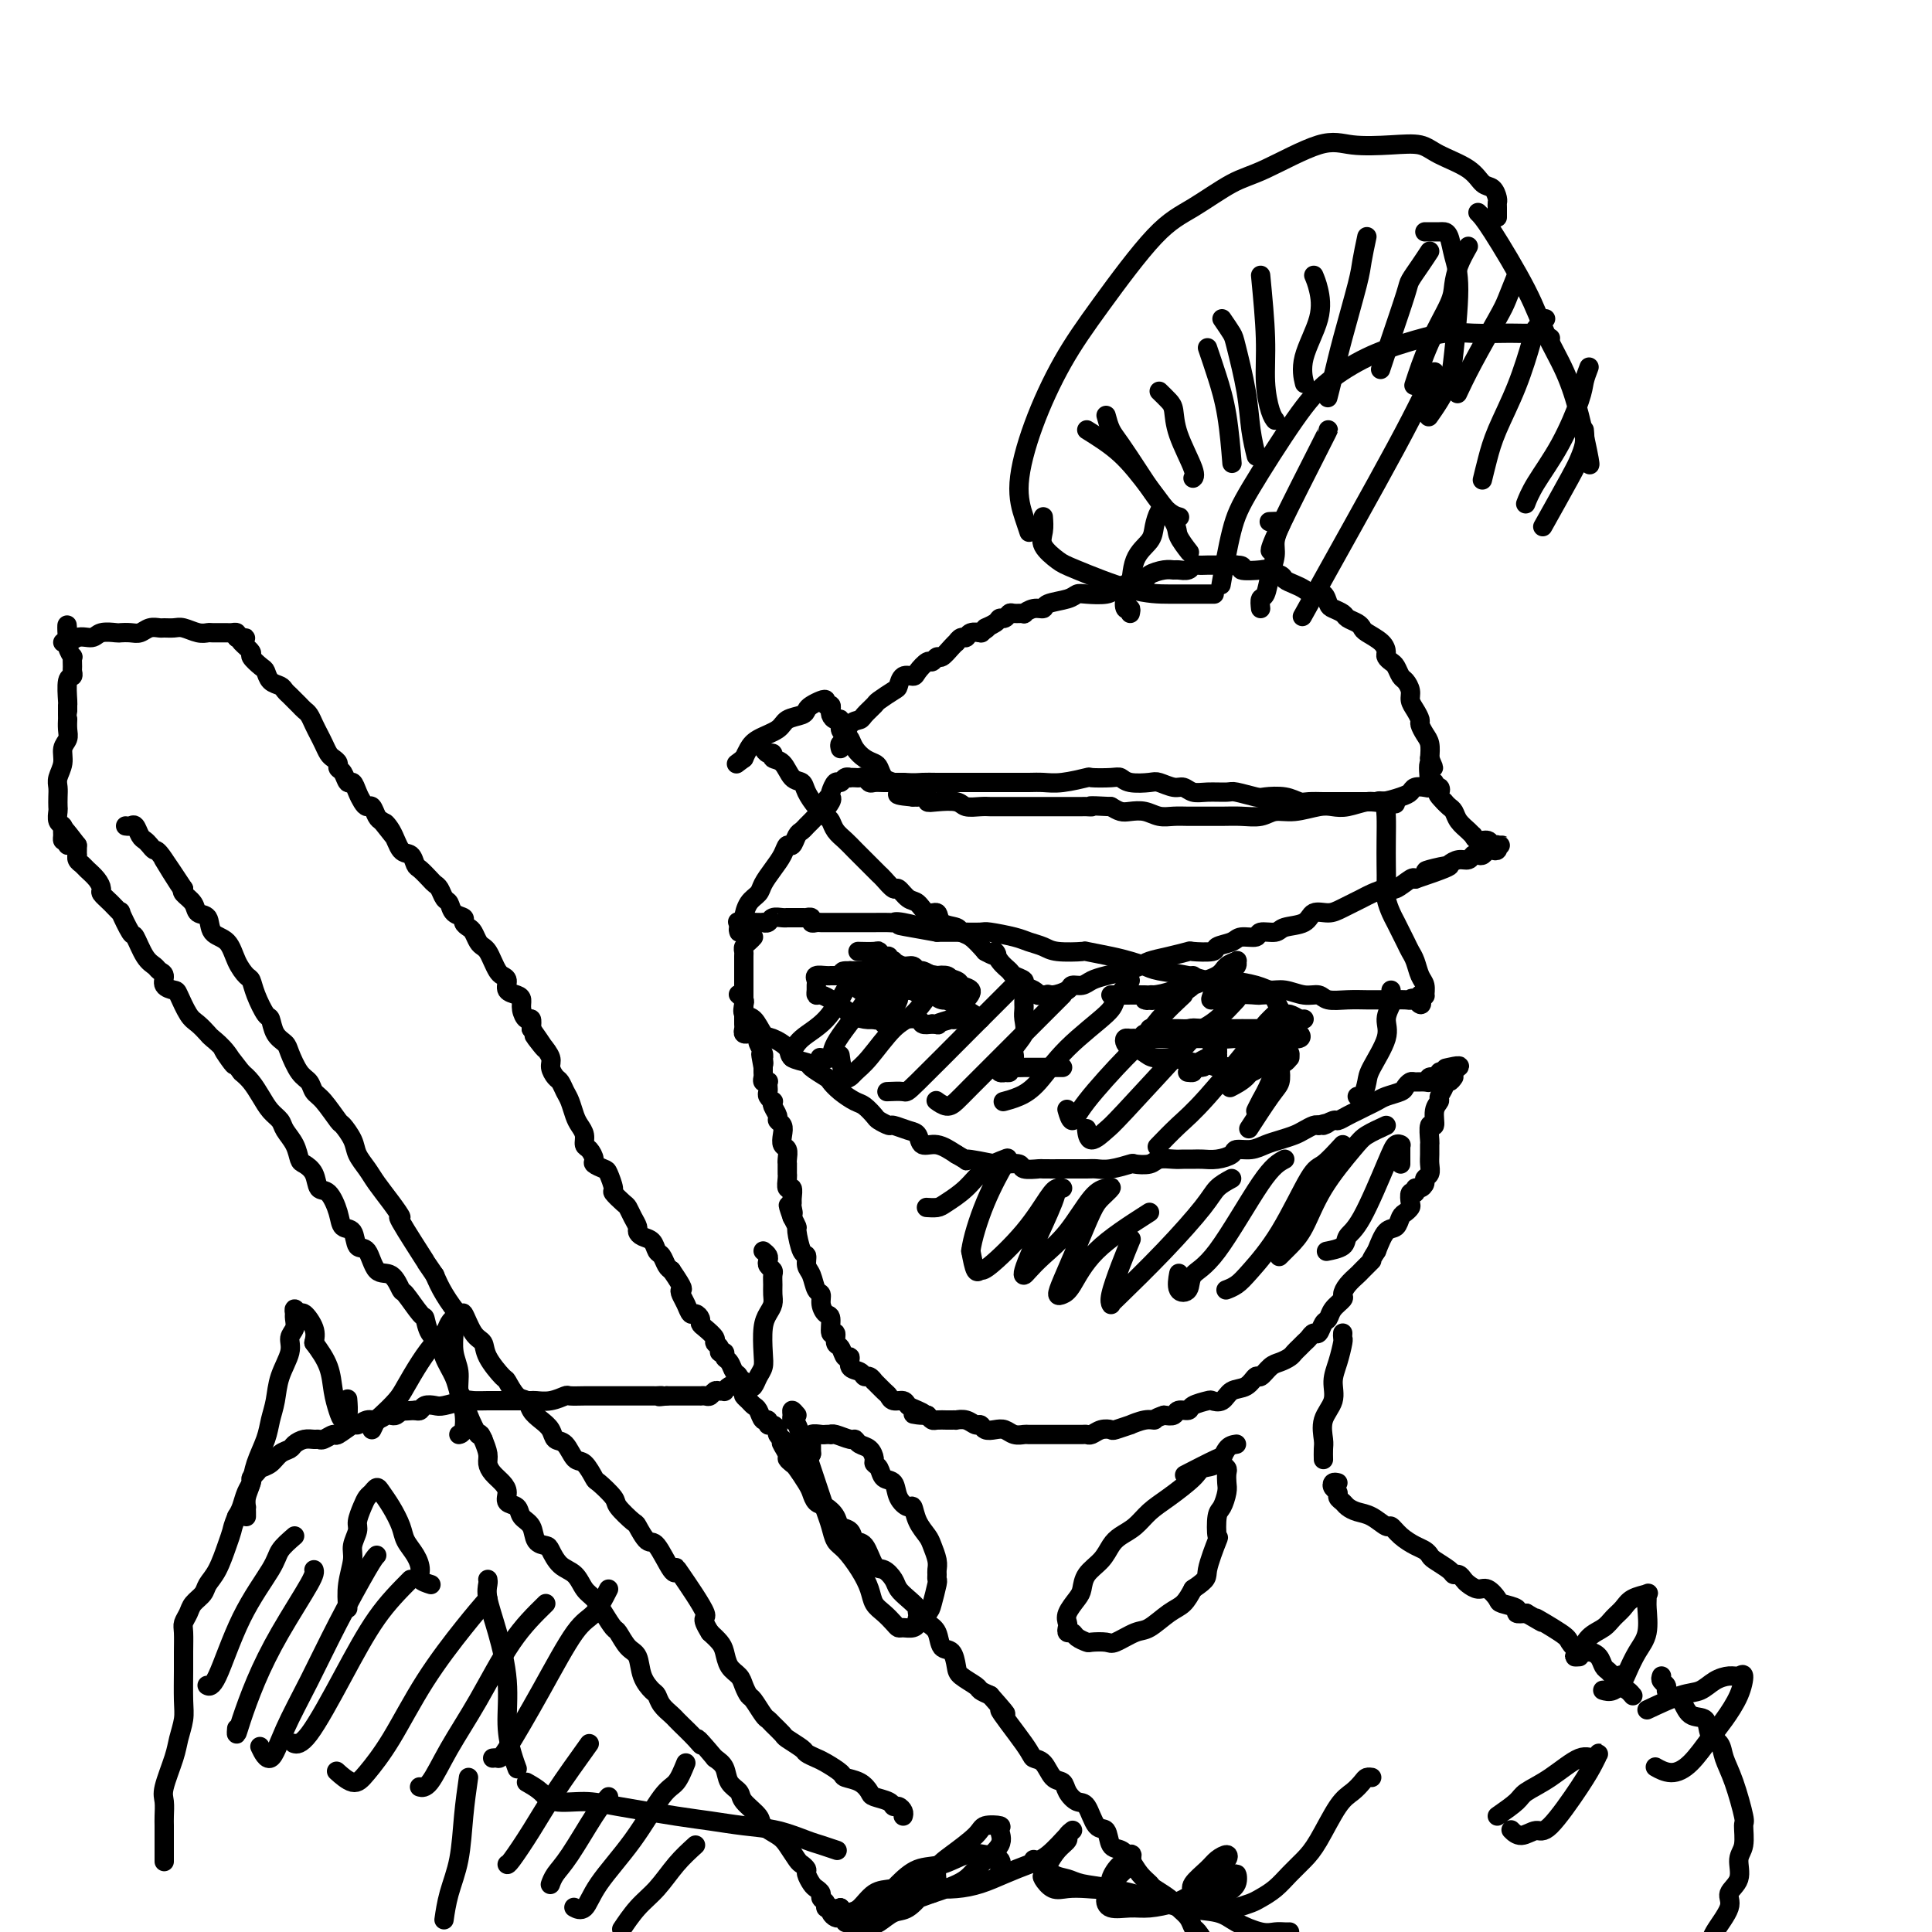 <svg viewBox='0 0 400 400' version='1.1' xmlns='http://www.w3.org/2000/svg' xmlns:xlink='http://www.w3.org/1999/xlink'><g fill='none' stroke='#000000' stroke-width='4' stroke-linecap='round' stroke-linejoin='round'><path d='M153,193c-0.117,-0.319 -0.235,-0.638 0,-1c0.235,-0.362 0.822,-0.768 1,-1c0.178,-0.232 -0.052,-0.292 0,-1c0.052,-0.708 0.385,-2.066 1,-3c0.615,-0.934 1.513,-1.446 2,-2c0.487,-0.554 0.564,-1.152 1,-2c0.436,-0.848 1.230,-1.947 2,-3c0.770,-1.053 1.516,-2.061 2,-3c0.484,-0.939 0.707,-1.810 1,-2c0.293,-0.190 0.656,0.300 1,0c0.344,-0.300 0.669,-1.390 1,-2c0.331,-0.610 0.667,-0.741 1,-1c0.333,-0.259 0.664,-0.647 1,-1c0.336,-0.353 0.678,-0.672 1,-1c0.322,-0.328 0.625,-0.665 1,-1c0.375,-0.335 0.821,-0.667 1,-1c0.179,-0.333 0.089,-0.666 0,-1'/><path d='M170,167c2.797,-3.976 1.288,-0.915 1,0c-0.288,0.915 0.644,-0.314 1,-1c0.356,-0.686 0.137,-0.829 0,-1c-0.137,-0.171 -0.190,-0.372 0,-1c0.190,-0.628 0.625,-1.685 1,-2c0.375,-0.315 0.692,0.112 1,0c0.308,-0.112 0.607,-0.762 1,-1c0.393,-0.238 0.879,-0.065 1,0c0.121,0.065 -0.122,0.021 0,0c0.122,-0.021 0.609,-0.020 1,0c0.391,0.020 0.685,0.058 1,0c0.315,-0.058 0.651,-0.212 1,0c0.349,0.212 0.712,0.789 1,1c0.288,0.211 0.500,0.057 1,0c0.500,-0.057 1.289,-0.015 2,0c0.711,0.015 1.346,0.004 2,0c0.654,-0.004 1.327,-0.002 2,0'/><path d='M187,162c2.475,0.155 3.162,0.041 4,0c0.838,-0.041 1.827,-0.011 3,0c1.173,0.011 2.529,0.003 4,0c1.471,-0.003 3.055,0.000 5,0c1.945,-0.000 4.249,-0.004 6,0c1.751,0.004 2.949,0.015 4,0c1.051,-0.015 1.955,-0.056 3,0c1.045,0.056 2.230,0.210 4,0c1.770,-0.210 4.124,-0.785 5,-1c0.876,-0.215 0.273,-0.071 1,0c0.727,0.071 2.784,0.071 4,0c1.216,-0.071 1.589,-0.211 2,0c0.411,0.211 0.858,0.773 2,1c1.142,0.227 2.977,0.117 4,0c1.023,-0.117 1.234,-0.242 2,0c0.766,0.242 2.086,0.850 3,1c0.914,0.150 1.422,-0.157 2,0c0.578,0.157 1.227,0.778 2,1c0.773,0.222 1.672,0.046 3,0c1.328,-0.046 3.086,0.039 4,0c0.914,-0.039 0.983,-0.203 2,0c1.017,0.203 2.981,0.772 4,1c1.019,0.228 1.092,0.114 2,0c0.908,-0.114 2.650,-0.227 4,0c1.350,0.227 2.307,0.793 3,1c0.693,0.207 1.120,0.056 2,0c0.880,-0.056 2.211,-0.015 3,0c0.789,0.015 1.036,0.004 2,0c0.964,-0.004 2.644,-0.001 4,0c1.356,0.001 2.387,0.000 3,0c0.613,-0.000 0.806,-0.000 1,0'/><path d='M284,166c8.746,0.786 3.611,0.250 2,0c-1.611,-0.250 0.300,-0.213 1,0c0.700,0.213 0.188,0.602 0,1c-0.188,0.398 -0.051,0.805 0,2c0.051,1.195 0.017,3.178 0,5c-0.017,1.822 -0.017,3.483 0,5c0.017,1.517 0.050,2.889 0,4c-0.050,1.111 -0.182,1.960 0,3c0.182,1.040 0.679,2.269 1,3c0.321,0.731 0.467,0.962 1,2c0.533,1.038 1.453,2.882 2,4c0.547,1.118 0.721,1.508 1,2c0.279,0.492 0.664,1.084 1,2c0.336,0.916 0.623,2.154 1,3c0.377,0.846 0.843,1.299 1,2c0.157,0.701 0.004,1.650 0,2c-0.004,0.350 0.142,0.100 0,0c-0.142,-0.100 -0.571,-0.050 -1,0'/><path d='M294,206c0.916,3.321 -0.293,1.622 -1,1c-0.707,-0.622 -0.912,-0.167 -1,0c-0.088,0.167 -0.059,0.044 -1,0c-0.941,-0.044 -2.850,-0.011 -4,0c-1.150,0.011 -1.539,-0.001 -2,0c-0.461,0.001 -0.993,0.015 -2,0c-1.007,-0.015 -2.489,-0.061 -4,0c-1.511,0.061 -3.052,0.227 -4,0c-0.948,-0.227 -1.304,-0.848 -2,-1c-0.696,-0.152 -1.733,0.166 -3,0c-1.267,-0.166 -2.765,-0.814 -4,-1c-1.235,-0.186 -2.207,0.091 -3,0c-0.793,-0.091 -1.406,-0.549 -3,-1c-1.594,-0.451 -4.170,-0.894 -6,-1c-1.830,-0.106 -2.916,0.126 -4,0c-1.084,-0.126 -2.167,-0.611 -4,-1c-1.833,-0.389 -4.415,-0.682 -6,-1c-1.585,-0.318 -2.171,-0.660 -3,-1c-0.829,-0.340 -1.899,-0.679 -3,-1c-1.101,-0.321 -2.233,-0.625 -4,-1c-1.767,-0.375 -4.168,-0.822 -5,-1c-0.832,-0.178 -0.096,-0.089 -1,0c-0.904,0.089 -3.447,0.178 -5,0c-1.553,-0.178 -2.115,-0.622 -3,-1c-0.885,-0.378 -2.092,-0.690 -3,-1c-0.908,-0.310 -1.517,-0.619 -3,-1c-1.483,-0.381 -3.839,-0.834 -5,-1c-1.161,-0.166 -1.126,-0.044 -2,0c-0.874,0.044 -2.659,0.012 -4,0c-1.341,-0.012 -2.240,-0.003 -3,0c-0.760,0.003 -1.380,0.002 -2,0'/><path d='M194,193c-13.286,-2.332 -5.999,-1.161 -4,-1c1.999,0.161 -1.288,-0.689 -3,-1c-1.712,-0.311 -1.848,-0.083 -2,0c-0.152,0.083 -0.321,0.022 -1,0c-0.679,-0.022 -1.870,-0.006 -3,0c-1.130,0.006 -2.201,0.002 -3,0c-0.799,-0.002 -1.327,-0.000 -2,0c-0.673,0.000 -1.490,0.000 -2,0c-0.510,-0.000 -0.714,-0.000 -1,0c-0.286,0.000 -0.655,0.001 -1,0c-0.345,-0.001 -0.666,-0.004 -1,0c-0.334,0.004 -0.682,0.015 -1,0c-0.318,-0.015 -0.606,-0.057 -1,0c-0.394,0.057 -0.893,0.211 -1,0c-0.107,-0.211 0.180,-0.789 0,-1c-0.180,-0.211 -0.826,-0.057 -1,0c-0.174,0.057 0.126,0.015 0,0c-0.126,-0.015 -0.677,-0.004 -1,0c-0.323,0.004 -0.419,0.000 -1,0c-0.581,-0.000 -1.647,0.004 -2,0c-0.353,-0.004 0.007,-0.015 0,0c-0.007,0.015 -0.379,0.057 -1,0c-0.621,-0.057 -1.490,-0.211 -2,0c-0.510,0.211 -0.662,0.789 -1,1c-0.338,0.211 -0.864,0.057 -1,0c-0.136,-0.057 0.117,-0.015 0,0c-0.117,0.015 -0.605,0.004 -1,0c-0.395,-0.004 -0.698,-0.002 -1,0'/><path d='M156,191c-6.045,-0.293 -2.156,-0.027 -1,0c1.156,0.027 -0.419,-0.185 -1,0c-0.581,0.185 -0.166,0.767 0,1c0.166,0.233 0.083,0.116 0,0'/><path d='M157,154c0.343,0.302 0.686,0.604 1,1c0.314,0.396 0.597,0.887 1,1c0.403,0.113 0.924,-0.153 1,0c0.076,0.153 -0.293,0.726 0,1c0.293,0.274 1.247,0.251 2,1c0.753,0.749 1.305,2.271 2,3c0.695,0.729 1.534,0.667 2,1c0.466,0.333 0.558,1.062 1,2c0.442,0.938 1.235,2.086 2,3c0.765,0.914 1.503,1.596 2,2c0.497,0.404 0.752,0.531 1,1c0.248,0.469 0.490,1.281 1,2c0.510,0.719 1.289,1.345 2,2c0.711,0.655 1.355,1.340 2,2c0.645,0.660 1.290,1.295 2,2c0.710,0.705 1.485,1.479 2,2c0.515,0.521 0.771,0.788 1,1c0.229,0.212 0.432,0.370 1,1c0.568,0.630 1.503,1.732 2,2c0.497,0.268 0.557,-0.298 1,0c0.443,0.298 1.268,1.460 2,2c0.732,0.540 1.370,0.459 2,1c0.630,0.541 1.253,1.703 2,2c0.747,0.297 1.617,-0.273 2,0c0.383,0.273 0.279,1.388 1,2c0.721,0.612 2.265,0.721 3,1c0.735,0.279 0.659,0.729 1,1c0.341,0.271 1.097,0.363 2,1c0.903,0.637 1.951,1.818 3,3'/><path d='M204,197c3.362,1.919 2.268,0.216 2,0c-0.268,-0.216 0.291,1.055 1,2c0.709,0.945 1.570,1.562 2,2c0.430,0.438 0.431,0.695 1,1c0.569,0.305 1.707,0.656 2,1c0.293,0.344 -0.257,0.681 0,1c0.257,0.319 1.323,0.621 2,1c0.677,0.379 0.965,0.833 1,1c0.035,0.167 -0.183,0.045 0,0c0.183,-0.045 0.767,-0.013 1,0c0.233,0.013 0.117,0.006 0,0'/><path d='M216,206c2.069,1.381 1.240,0.332 1,0c-0.240,-0.332 0.109,0.052 1,0c0.891,-0.052 2.324,-0.539 3,-1c0.676,-0.461 0.596,-0.897 1,-1c0.404,-0.103 1.291,0.127 2,0c0.709,-0.127 1.238,-0.611 2,-1c0.762,-0.389 1.756,-0.681 3,-1c1.244,-0.319 2.737,-0.663 4,-1c1.263,-0.337 2.296,-0.665 3,-1c0.704,-0.335 1.079,-0.677 2,-1c0.921,-0.323 2.388,-0.625 4,-1c1.612,-0.375 3.370,-0.821 4,-1c0.630,-0.179 0.131,-0.090 1,0c0.869,0.090 3.105,0.183 4,0c0.895,-0.183 0.447,-0.642 1,-1c0.553,-0.358 2.106,-0.617 3,-1c0.894,-0.383 1.129,-0.891 2,-1c0.871,-0.109 2.377,0.179 3,0c0.623,-0.179 0.365,-0.826 1,-1c0.635,-0.174 2.165,0.126 3,0c0.835,-0.126 0.974,-0.677 2,-1c1.026,-0.323 2.940,-0.419 4,-1c1.060,-0.581 1.266,-1.647 2,-2c0.734,-0.353 1.997,0.006 3,0c1.003,-0.006 1.748,-0.378 3,-1c1.252,-0.622 3.011,-1.495 4,-2c0.989,-0.505 1.207,-0.644 2,-1c0.793,-0.356 2.161,-0.931 3,-1c0.839,-0.069 1.149,0.366 2,0c0.851,-0.366 2.243,-1.533 3,-2c0.757,-0.467 0.878,-0.233 1,0'/><path d='M293,182c12.496,-4.177 5.236,-2.621 3,-2c-2.236,0.621 0.553,0.306 2,0c1.447,-0.306 1.554,-0.604 2,-1c0.446,-0.396 1.233,-0.890 2,-1c0.767,-0.110 1.515,0.163 2,0c0.485,-0.163 0.707,-0.762 1,-1c0.293,-0.238 0.657,-0.115 1,0c0.343,0.115 0.667,0.223 1,0c0.333,-0.223 0.676,-0.778 1,-1c0.324,-0.222 0.627,-0.112 1,0c0.373,0.112 0.814,0.226 1,0c0.186,-0.226 0.117,-0.793 0,-1c-0.117,-0.207 -0.283,-0.054 0,0c0.283,0.054 1.016,0.011 1,0c-0.016,-0.011 -0.781,0.012 -1,0c-0.219,-0.012 0.109,-0.060 0,0c-0.109,0.060 -0.656,0.227 -1,0c-0.344,-0.227 -0.487,-0.848 -1,-1c-0.513,-0.152 -1.398,0.164 -2,0c-0.602,-0.164 -0.921,-0.807 -1,-1c-0.079,-0.193 0.081,0.065 0,0c-0.081,-0.065 -0.403,-0.451 -1,-1c-0.597,-0.549 -1.469,-1.261 -2,-2c-0.531,-0.739 -0.720,-1.507 -1,-2c-0.280,-0.493 -0.651,-0.712 -1,-1c-0.349,-0.288 -0.674,-0.644 -1,-1'/><path d='M299,166c-1.946,-1.935 -1.310,-1.772 -1,-2c0.310,-0.228 0.293,-0.847 0,-1c-0.293,-0.153 -0.863,0.159 -1,0c-0.137,-0.159 0.157,-0.788 0,-1c-0.157,-0.212 -0.767,-0.005 -1,0c-0.233,0.005 -0.090,-0.192 0,0c0.090,0.192 0.125,0.772 0,1c-0.125,0.228 -0.411,0.104 -1,0c-0.589,-0.104 -1.483,-0.186 -2,0c-0.517,0.186 -0.659,0.642 -1,1c-0.341,0.358 -0.882,0.618 -2,1c-1.118,0.382 -2.815,0.886 -4,1c-1.185,0.114 -1.860,-0.162 -3,0c-1.140,0.162 -2.745,0.760 -4,1c-1.255,0.240 -2.158,0.121 -3,0c-0.842,-0.121 -1.621,-0.243 -3,0c-1.379,0.243 -3.358,0.850 -5,1c-1.642,0.150 -2.946,-0.156 -4,0c-1.054,0.156 -1.857,0.774 -3,1c-1.143,0.226 -2.627,0.060 -4,0c-1.373,-0.060 -2.636,-0.015 -4,0c-1.364,0.015 -2.829,0.000 -4,0c-1.171,-0.000 -2.047,0.014 -3,0c-0.953,-0.014 -1.985,-0.056 -3,0c-1.015,0.056 -2.015,0.208 -3,0c-0.985,-0.208 -1.955,-0.777 -3,-1c-1.045,-0.223 -2.166,-0.098 -3,0c-0.834,0.098 -1.381,0.171 -2,0c-0.619,-0.171 -1.309,-0.585 -2,-1'/><path d='M230,167c-5.650,-0.309 -4.274,-0.083 -4,0c0.274,0.083 -0.554,0.022 -1,0c-0.446,-0.022 -0.509,-0.006 -1,0c-0.491,0.006 -1.411,0.002 -2,0c-0.589,-0.002 -0.849,-0.000 -1,0c-0.151,0.000 -0.194,0.000 -1,0c-0.806,-0.000 -2.377,-0.000 -3,0c-0.623,0.000 -0.299,0.000 -1,0c-0.701,-0.000 -2.427,-0.000 -3,0c-0.573,0.000 0.008,0.001 -1,0c-1.008,-0.001 -3.605,-0.004 -5,0c-1.395,0.004 -1.588,0.015 -2,0c-0.412,-0.015 -1.043,-0.056 -2,0c-0.957,0.056 -2.240,0.207 -3,0c-0.760,-0.207 -0.996,-0.774 -2,-1c-1.004,-0.226 -2.776,-0.113 -4,0c-1.224,0.113 -1.900,0.226 -2,0c-0.100,-0.226 0.375,-0.793 0,-1c-0.375,-0.207 -1.601,-0.056 -2,0c-0.399,0.056 0.029,0.016 0,0c-0.029,-0.016 -0.514,-0.008 -1,0'/><path d='M189,165c-6.292,-0.548 -1.521,-0.919 0,-1c1.521,-0.081 -0.209,0.129 -1,0c-0.791,-0.129 -0.645,-0.598 -1,-1c-0.355,-0.402 -1.211,-0.737 -2,-1c-0.789,-0.263 -1.510,-0.454 -2,-1c-0.490,-0.546 -0.747,-1.445 -1,-2c-0.253,-0.555 -0.501,-0.765 -1,-1c-0.499,-0.235 -1.248,-0.495 -2,-1c-0.752,-0.505 -1.507,-1.253 -2,-2c-0.493,-0.747 -0.723,-1.492 -1,-2c-0.277,-0.508 -0.600,-0.780 -1,-1c-0.400,-0.220 -0.878,-0.389 -1,-1c-0.122,-0.611 0.111,-1.665 0,-2c-0.111,-0.335 -0.564,0.050 -1,0c-0.436,-0.050 -0.853,-0.534 -1,-1c-0.147,-0.466 -0.025,-0.913 0,-1c0.025,-0.087 -0.048,0.186 0,0c0.048,-0.186 0.216,-0.831 0,-1c-0.216,-0.169 -0.818,0.140 -1,0c-0.182,-0.140 0.055,-0.728 0,-1c-0.055,-0.272 -0.403,-0.228 -1,0c-0.597,0.228 -1.442,0.642 -2,1c-0.558,0.358 -0.828,0.662 -1,1c-0.172,0.338 -0.245,0.709 -1,1c-0.755,0.291 -2.191,0.501 -3,1c-0.809,0.499 -0.990,1.289 -2,2c-1.010,0.711 -2.849,1.345 -4,2c-1.151,0.655 -1.615,1.330 -2,2c-0.385,0.670 -0.693,1.335 -1,2'/><path d='M154,157c-2.667,2.000 -1.333,1.000 0,0'/><path d='M174,155c-0.117,-0.430 -0.235,-0.861 0,-1c0.235,-0.139 0.821,0.013 1,0c0.179,-0.013 -0.050,-0.193 0,-1c0.050,-0.807 0.378,-2.243 1,-3c0.622,-0.757 1.536,-0.837 2,-1c0.464,-0.163 0.478,-0.410 1,-1c0.522,-0.590 1.553,-1.525 2,-2c0.447,-0.475 0.309,-0.491 1,-1c0.691,-0.509 2.212,-1.511 3,-2c0.788,-0.489 0.845,-0.465 1,-1c0.155,-0.535 0.409,-1.631 1,-2c0.591,-0.369 1.521,-0.012 2,0c0.479,0.012 0.509,-0.321 1,-1c0.491,-0.679 1.445,-1.705 2,-2c0.555,-0.295 0.713,0.141 1,0c0.287,-0.141 0.703,-0.860 1,-1c0.297,-0.140 0.475,0.298 1,0c0.525,-0.298 1.398,-1.333 2,-2c0.602,-0.667 0.934,-0.967 1,-1c0.066,-0.033 -0.132,0.201 0,0c0.132,-0.201 0.596,-0.839 1,-1c0.404,-0.161 0.747,0.153 1,0c0.253,-0.153 0.414,-0.772 1,-1c0.586,-0.228 1.596,-0.065 2,0c0.404,0.065 0.202,0.033 0,0'/><path d='M203,131c2.593,-1.576 1.076,-1.014 1,-1c-0.076,0.014 1.288,-0.518 2,-1c0.712,-0.482 0.773,-0.914 1,-1c0.227,-0.086 0.620,0.174 1,0c0.380,-0.174 0.748,-0.783 1,-1c0.252,-0.217 0.386,-0.043 1,0c0.614,0.043 1.706,-0.044 2,0c0.294,0.044 -0.209,0.219 0,0c0.209,-0.219 1.131,-0.833 2,-1c0.869,-0.167 1.687,0.113 2,0c0.313,-0.113 0.122,-0.618 1,-1c0.878,-0.382 2.826,-0.641 4,-1c1.174,-0.359 1.575,-0.817 2,-1c0.425,-0.183 0.876,-0.092 2,0c1.124,0.092 2.921,0.183 4,0c1.079,-0.183 1.439,-0.640 2,-1c0.561,-0.360 1.323,-0.622 2,-1c0.677,-0.378 1.271,-0.872 2,-1c0.729,-0.128 1.595,0.109 2,0c0.405,-0.109 0.350,-0.564 1,-1c0.650,-0.436 2.006,-0.853 3,-1c0.994,-0.147 1.627,-0.025 2,0c0.373,0.025 0.485,-0.046 1,0c0.515,0.046 1.434,0.208 2,0c0.566,-0.208 0.781,-0.788 1,-1c0.219,-0.212 0.443,-0.057 1,0c0.557,0.057 1.448,0.015 2,0c0.552,-0.015 0.767,-0.004 1,0c0.233,0.004 0.486,0.001 1,0c0.514,-0.001 1.290,-0.000 2,0c0.710,0.000 1.355,0.000 2,0'/><path d='M256,117c2.308,0.068 0.578,0.739 1,1c0.422,0.261 2.995,0.111 4,0c1.005,-0.111 0.443,-0.185 1,0c0.557,0.185 2.232,0.628 3,1c0.768,0.372 0.629,0.672 1,1c0.371,0.328 1.251,0.683 2,1c0.749,0.317 1.365,0.596 2,1c0.635,0.404 1.287,0.934 2,1c0.713,0.066 1.485,-0.333 2,0c0.515,0.333 0.771,1.399 1,2c0.229,0.601 0.429,0.739 1,1c0.571,0.261 1.513,0.647 2,1c0.487,0.353 0.519,0.675 1,1c0.481,0.325 1.411,0.654 2,1c0.589,0.346 0.836,0.708 1,1c0.164,0.292 0.243,0.512 1,1c0.757,0.488 2.192,1.243 3,2c0.808,0.757 0.990,1.516 1,2c0.010,0.484 -0.152,0.692 0,1c0.152,0.308 0.619,0.715 1,1c0.381,0.285 0.676,0.446 1,1c0.324,0.554 0.678,1.499 1,2c0.322,0.501 0.612,0.558 1,1c0.388,0.442 0.874,1.269 1,2c0.126,0.731 -0.107,1.365 0,2c0.107,0.635 0.554,1.272 1,2c0.446,0.728 0.890,1.549 1,2c0.110,0.451 -0.115,0.533 0,1c0.115,0.467 0.569,1.318 1,2c0.431,0.682 0.837,1.195 1,2c0.163,0.805 0.081,1.903 0,3'/><path d='M296,157c1.548,3.702 0.417,0.958 0,1c-0.417,0.042 -0.119,2.869 0,4c0.119,1.131 0.060,0.565 0,0'/><path d='M178,205c-0.454,-0.732 -0.908,-1.464 -1,-2c-0.092,-0.536 0.179,-0.876 0,-1c-0.179,-0.124 -0.808,-0.033 -1,0c-0.192,0.033 0.054,0.009 0,0c-0.054,-0.009 -0.409,-0.002 -1,0c-0.591,0.002 -1.420,-0.000 -2,0c-0.580,0.000 -0.912,0.003 -1,0c-0.088,-0.003 0.067,-0.012 0,0c-0.067,0.012 -0.358,0.044 -1,0c-0.642,-0.044 -1.637,-0.166 -2,0c-0.363,0.166 -0.095,0.618 0,1c0.095,0.382 0.019,0.694 0,1c-0.019,0.306 0.021,0.607 0,1c-0.021,0.393 -0.104,0.879 0,1c0.104,0.121 0.393,-0.122 1,0c0.607,0.122 1.531,0.611 2,1c0.469,0.389 0.483,0.679 1,1c0.517,0.321 1.537,0.675 2,1c0.463,0.325 0.369,0.623 1,1c0.631,0.377 1.988,0.833 3,1c1.012,0.167 1.679,0.044 2,0c0.321,-0.044 0.295,-0.008 1,0c0.705,0.008 2.142,-0.012 3,0c0.858,0.012 1.137,0.055 2,0c0.863,-0.055 2.309,-0.207 3,0c0.691,0.207 0.626,0.773 1,1c0.374,0.227 1.187,0.113 2,0'/><path d='M193,212c2.206,0.214 0.721,0.251 1,0c0.279,-0.251 2.324,-0.788 3,-1c0.676,-0.212 -0.015,-0.098 0,0c0.015,0.098 0.735,0.181 1,0c0.265,-0.181 0.075,-0.627 0,-1c-0.075,-0.373 -0.034,-0.673 0,-1c0.034,-0.327 0.063,-0.680 0,-1c-0.063,-0.320 -0.217,-0.606 0,-1c0.217,-0.394 0.804,-0.894 1,-1c0.196,-0.106 0.001,0.183 0,0c-0.001,-0.183 0.193,-0.836 0,-1c-0.193,-0.164 -0.771,0.163 -1,0c-0.229,-0.163 -0.107,-0.814 0,-1c0.107,-0.186 0.198,0.094 0,0c-0.198,-0.094 -0.687,-0.561 -1,-1c-0.313,-0.439 -0.451,-0.849 -1,-1c-0.549,-0.151 -1.509,-0.044 -2,0c-0.491,0.044 -0.512,0.026 -1,0c-0.488,-0.026 -1.444,-0.060 -2,0c-0.556,0.060 -0.712,0.212 -1,0c-0.288,-0.212 -0.707,-0.789 -1,-1c-0.293,-0.211 -0.462,-0.057 -1,0c-0.538,0.057 -1.447,0.015 -2,0c-0.553,-0.015 -0.749,-0.004 -1,0c-0.251,0.004 -0.556,0.001 -1,0c-0.444,-0.001 -1.026,-0.000 -2,0c-0.974,0.000 -2.339,0.000 -3,0c-0.661,-0.000 -0.617,-0.000 -1,0c-0.383,0.000 -1.191,0.000 -2,0'/><path d='M176,201c-3.188,-0.083 -0.659,0.710 0,1c0.659,0.290 -0.553,0.078 -1,0c-0.447,-0.078 -0.128,-0.022 0,0c0.128,0.022 0.064,0.011 0,0'/><path d='M255,215c-1.181,0.111 -2.362,0.222 -3,0c-0.638,-0.222 -0.733,-0.777 -1,-1c-0.267,-0.223 -0.705,-0.112 -1,0c-0.295,0.112 -0.445,0.226 -1,0c-0.555,-0.226 -1.514,-0.793 -2,-1c-0.486,-0.207 -0.497,-0.056 -1,0c-0.503,0.056 -1.496,0.015 -2,0c-0.504,-0.015 -0.517,-0.005 -1,0c-0.483,0.005 -1.435,0.005 -2,0c-0.565,-0.005 -0.743,-0.017 -1,0c-0.257,0.017 -0.594,0.061 -1,0c-0.406,-0.061 -0.882,-0.227 -1,0c-0.118,0.227 0.123,0.846 0,1c-0.123,0.154 -0.611,-0.155 -1,0c-0.389,0.155 -0.679,0.776 -1,1c-0.321,0.224 -0.671,0.050 -1,0c-0.329,-0.050 -0.636,0.024 -1,0c-0.364,-0.024 -0.785,-0.147 -1,0c-0.215,0.147 -0.225,0.565 0,1c0.225,0.435 0.684,0.887 1,1c0.316,0.113 0.488,-0.114 1,0c0.512,0.114 1.364,0.569 2,1c0.636,0.431 1.057,0.837 2,1c0.943,0.163 2.408,0.082 3,0c0.592,-0.082 0.312,-0.166 1,0c0.688,0.166 2.344,0.583 4,1'/><path d='M247,220c2.291,0.714 1.517,-0.001 2,0c0.483,0.001 2.223,0.718 3,1c0.777,0.282 0.592,0.129 1,0c0.408,-0.129 1.408,-0.235 2,0c0.592,0.235 0.774,0.810 1,1c0.226,0.190 0.494,-0.005 1,0c0.506,0.005 1.248,0.212 2,0c0.752,-0.212 1.512,-0.841 2,-1c0.488,-0.159 0.704,0.153 1,0c0.296,-0.153 0.670,-0.772 1,-1c0.330,-0.228 0.614,-0.065 1,0c0.386,0.065 0.874,0.032 1,0c0.126,-0.032 -0.109,-0.065 0,0c0.109,0.065 0.562,0.226 1,0c0.438,-0.226 0.863,-0.839 1,-1c0.137,-0.161 -0.013,0.129 0,0c0.013,-0.129 0.187,-0.675 0,-1c-0.187,-0.325 -0.737,-0.427 -1,-1c-0.263,-0.573 -0.241,-1.618 -1,-2c-0.759,-0.382 -2.301,-0.101 -3,0c-0.699,0.101 -0.555,0.023 -1,0c-0.445,-0.023 -1.478,0.008 -2,0c-0.522,-0.008 -0.532,-0.054 -1,0c-0.468,0.054 -1.395,0.207 -2,0c-0.605,-0.207 -0.887,-0.773 -1,-1c-0.113,-0.227 -0.056,-0.113 0,0'/><path d='M253,213c-0.309,0.757 -0.618,1.514 -1,2c-0.382,0.486 -0.835,0.700 -1,1c-0.165,0.300 -0.040,0.684 0,1c0.040,0.316 -0.004,0.563 0,1c0.004,0.437 0.055,1.063 0,1c-0.055,-0.063 -0.215,-0.817 0,-1c0.215,-0.183 0.805,0.204 1,0c0.195,-0.204 -0.004,-0.998 0,-1c0.004,-0.002 0.213,0.787 0,1c-0.213,0.213 -0.846,-0.149 -1,0c-0.154,0.149 0.172,0.808 0,1c-0.172,0.192 -0.842,-0.082 -1,0c-0.158,0.082 0.196,0.521 0,1c-0.196,0.479 -0.942,1.000 -1,1c-0.058,0.000 0.573,-0.519 1,-1c0.427,-0.481 0.651,-0.923 1,-1c0.349,-0.077 0.825,0.210 1,0c0.175,-0.210 0.050,-0.917 0,-1c-0.050,-0.083 -0.025,0.459 0,1'/><path d='M252,219c0.197,-0.415 -0.809,-0.451 -2,0c-1.191,0.451 -2.567,1.389 -3,2c-0.433,0.611 0.076,0.895 0,1c-0.076,0.105 -0.736,0.030 -1,0c-0.264,-0.030 -0.132,-0.015 0,0'/><path d='M181,206c0.000,-0.093 0.000,-0.186 0,0c-0.000,0.186 -0.001,0.650 0,1c0.001,0.350 0.004,0.587 0,1c-0.004,0.413 -0.016,1.001 0,1c0.016,-0.001 0.060,-0.591 0,-1c-0.060,-0.409 -0.225,-0.637 0,-1c0.225,-0.363 0.841,-0.861 1,-1c0.159,-0.139 -0.138,0.080 0,0c0.138,-0.080 0.713,-0.460 1,-1c0.287,-0.540 0.287,-1.242 0,-1c-0.287,0.242 -0.863,1.427 -1,2c-0.137,0.573 0.163,0.533 0,1c-0.163,0.467 -0.788,1.443 -1,2c-0.212,0.557 -0.011,0.697 0,1c0.011,0.303 -0.168,0.769 0,1c0.168,0.231 0.684,0.227 1,0c0.316,-0.227 0.431,-0.676 1,-1c0.569,-0.324 1.591,-0.521 2,-1c0.409,-0.479 0.204,-1.239 0,-2'/><path d='M185,207c0.832,-0.571 0.912,-1.000 1,-1c0.088,-0.000 0.185,0.427 0,1c-0.185,0.573 -0.652,1.292 -1,2c-0.348,0.708 -0.578,1.406 -1,2c-0.422,0.594 -1.037,1.083 -1,1c0.037,-0.083 0.725,-0.738 1,-1c0.275,-0.262 0.138,-0.131 0,0'/><path d='M203,211c-1.092,-0.754 -2.184,-1.507 -3,-2c-0.816,-0.493 -1.355,-0.725 -2,-1c-0.645,-0.275 -1.396,-0.595 -2,-1c-0.604,-0.405 -1.061,-0.897 -2,-1c-0.939,-0.103 -2.361,0.183 -3,0c-0.639,-0.183 -0.494,-0.834 -1,-1c-0.506,-0.166 -1.664,0.154 -2,0c-0.336,-0.154 0.151,-0.783 0,-1c-0.151,-0.217 -0.938,-0.021 -1,0c-0.062,0.021 0.602,-0.134 1,0c0.398,0.134 0.530,0.557 1,1c0.470,0.443 1.278,0.907 2,1c0.722,0.093 1.356,-0.185 2,0c0.644,0.185 1.296,0.832 2,1c0.704,0.168 1.458,-0.141 2,0c0.542,0.141 0.871,0.734 1,1c0.129,0.266 0.059,0.204 0,0c-0.059,-0.204 -0.108,-0.552 0,-1c0.108,-0.448 0.371,-0.996 0,-1c-0.371,-0.004 -1.378,0.535 -3,0c-1.622,-0.535 -3.861,-2.143 -5,-3c-1.139,-0.857 -1.179,-0.962 -2,-1c-0.821,-0.038 -2.422,-0.010 -3,0c-0.578,0.010 -0.134,0.003 0,0c0.134,-0.003 -0.041,-0.001 0,0c0.041,0.001 0.297,0.000 1,0c0.703,-0.000 1.851,-0.000 3,0'/><path d='M189,202c0.906,-0.001 1.170,-0.003 2,0c0.830,0.003 2.227,0.012 3,0c0.773,-0.012 0.923,-0.046 1,0c0.077,0.046 0.080,0.171 -1,0c-1.080,-0.171 -3.242,-0.639 -5,-1c-1.758,-0.361 -3.113,-0.615 -4,-1c-0.887,-0.385 -1.305,-0.903 -2,-1c-0.695,-0.097 -1.667,0.225 -2,0c-0.333,-0.225 -0.026,-0.999 0,-1c0.026,-0.001 -0.229,0.770 0,1c0.229,0.230 0.943,-0.082 1,0c0.057,0.082 -0.543,0.558 0,1c0.543,0.442 2.229,0.852 3,1c0.771,0.148 0.626,0.036 1,0c0.374,-0.036 1.265,0.004 1,0c-0.265,-0.004 -1.686,-0.051 -2,0c-0.314,0.051 0.480,0.199 0,0c-0.480,-0.199 -2.234,-0.747 -3,-1c-0.766,-0.253 -0.546,-0.212 -1,0c-0.454,0.212 -1.584,0.596 -2,1c-0.416,0.404 -0.119,0.830 0,1c0.119,0.170 0.059,0.085 0,0'/><path d='M236,215c0.878,-0.000 1.757,-0.000 2,0c0.243,0.000 -0.149,0.000 0,0c0.149,-0.000 0.841,-0.000 2,0c1.159,0.000 2.786,0.000 4,0c1.214,-0.000 2.014,-0.000 3,0c0.986,0.000 2.159,0.000 3,0c0.841,-0.000 1.349,-0.000 2,0c0.651,0.000 1.445,0.000 2,0c0.555,-0.000 0.871,-0.000 2,0c1.129,0.000 3.070,0.000 4,0c0.930,-0.000 0.849,-0.000 1,0c0.151,0.000 0.533,0.001 1,0c0.467,-0.001 1.019,-0.004 1,0c-0.019,0.004 -0.611,0.015 -1,0c-0.389,-0.015 -0.577,-0.057 -1,0c-0.423,0.057 -1.080,0.211 -2,0c-0.920,-0.211 -2.103,-0.789 -3,-1c-0.897,-0.211 -1.508,-0.056 -2,0c-0.492,0.056 -0.864,0.011 -2,0c-1.136,-0.011 -3.037,0.011 -4,0c-0.963,-0.011 -0.987,-0.055 -1,0c-0.013,0.055 -0.014,0.211 0,0c0.014,-0.211 0.042,-0.788 0,-1c-0.042,-0.212 -0.155,-0.061 0,0c0.155,0.061 0.577,0.030 1,0'/><path d='M248,213c-2.208,-0.309 -0.228,-0.083 2,0c2.228,0.083 4.704,0.021 6,0c1.296,-0.021 1.412,-0.003 2,0c0.588,0.003 1.648,-0.010 3,0c1.352,0.010 2.996,0.041 4,0c1.004,-0.041 1.369,-0.155 2,0c0.631,0.155 1.530,0.578 2,1c0.470,0.422 0.511,0.845 0,1c-0.511,0.155 -1.575,0.044 -2,0c-0.425,-0.044 -0.213,-0.022 0,0'/><path d='M232,206c-0.928,0.000 -1.855,0.001 -2,0c-0.145,-0.001 0.494,-0.002 1,0c0.506,0.002 0.879,0.007 2,0c1.121,-0.007 2.990,-0.025 4,0c1.010,0.025 1.161,0.093 2,0c0.839,-0.093 2.368,-0.347 4,-1c1.632,-0.653 3.368,-1.704 4,-2c0.632,-0.296 0.159,0.163 0,0c-0.159,-0.163 -0.005,-0.949 0,-1c0.005,-0.051 -0.139,0.631 0,1c0.139,0.369 0.560,0.425 0,1c-0.560,0.575 -2.103,1.671 -3,2c-0.897,0.329 -1.150,-0.107 -2,0c-0.850,0.107 -2.297,0.756 -3,1c-0.703,0.244 -0.660,0.081 -1,0c-0.340,-0.081 -1.061,-0.080 -1,0c0.061,0.080 0.906,0.240 1,0c0.094,-0.240 -0.561,-0.880 0,-1c0.561,-0.120 2.340,0.280 4,0c1.660,-0.280 3.201,-1.238 5,-2c1.799,-0.762 3.857,-1.326 5,-2c1.143,-0.674 1.372,-1.458 2,-2c0.628,-0.542 1.654,-0.843 2,-1c0.346,-0.157 0.013,-0.172 0,0c-0.013,0.172 0.296,0.531 0,1c-0.296,0.469 -1.195,1.049 -2,2c-0.805,0.951 -1.516,2.272 -2,3c-0.484,0.728 -0.742,0.864 -1,1'/><path d='M251,206c-0.517,1.159 -0.310,1.057 0,1c0.310,-0.057 0.722,-0.068 1,0c0.278,0.068 0.421,0.214 1,0c0.579,-0.214 1.594,-0.788 3,-1c1.406,-0.212 3.204,-0.063 4,0c0.796,0.063 0.591,0.040 1,0c0.409,-0.040 1.433,-0.098 2,0c0.567,0.098 0.675,0.351 1,1c0.325,0.649 0.865,1.694 1,2c0.135,0.306 -0.135,-0.128 0,0c0.135,0.128 0.675,0.818 1,1c0.325,0.182 0.434,-0.143 1,0c0.566,0.143 1.590,0.755 2,1c0.410,0.245 0.205,0.122 0,0'/><path d='M200,207c0.650,-0.754 1.300,-1.507 1,-2c-0.300,-0.493 -1.551,-0.725 -2,-1c-0.449,-0.275 -0.095,-0.595 -1,-1c-0.905,-0.405 -3.068,-0.897 -4,-1c-0.932,-0.103 -0.633,0.184 -1,0c-0.367,-0.184 -1.398,-0.838 -2,-1c-0.602,-0.162 -0.773,0.166 -1,0c-0.227,-0.166 -0.510,-0.828 -1,-1c-0.490,-0.172 -1.188,0.146 -2,0c-0.812,-0.146 -1.737,-0.756 -2,-1c-0.263,-0.244 0.136,-0.122 0,0c-0.136,0.122 -0.808,0.243 -1,0c-0.192,-0.243 0.095,-0.850 0,-1c-0.095,-0.150 -0.572,0.156 -1,0c-0.428,-0.156 -0.805,-0.774 -1,-1c-0.195,-0.226 -0.206,-0.061 -1,0c-0.794,0.061 -2.370,0.017 -3,0c-0.630,-0.017 -0.315,-0.009 0,0'/><path d='M212,207c-0.005,0.351 -0.009,0.703 0,1c0.009,0.297 0.032,0.541 0,1c-0.032,0.459 -0.118,1.135 0,2c0.118,0.865 0.439,1.920 0,3c-0.439,1.080 -1.637,2.184 -2,3c-0.363,0.816 0.108,1.343 0,2c-0.108,0.657 -0.797,1.445 -1,2c-0.203,0.555 0.078,0.877 0,1c-0.078,0.123 -0.516,0.047 -1,0c-0.484,-0.047 -1.015,-0.065 -1,0c0.015,0.065 0.575,0.214 1,0c0.425,-0.214 0.716,-0.789 1,-1c0.284,-0.211 0.562,-0.056 1,0c0.438,0.056 1.034,0.015 2,0c0.966,-0.015 2.300,-0.004 3,0c0.700,0.004 0.766,0.001 1,0c0.234,-0.001 0.637,-0.000 1,0c0.363,0.000 0.685,0.000 1,0c0.315,-0.000 0.623,-0.000 1,0c0.377,0.000 0.822,0.000 1,0c0.178,-0.000 0.089,-0.000 0,0'/><path d='M153,206c-0.110,-0.099 -0.220,-0.197 0,0c0.220,0.197 0.769,0.691 1,1c0.231,0.309 0.143,0.435 0,1c-0.143,0.565 -0.343,1.569 0,2c0.343,0.431 1.227,0.290 2,1c0.773,0.710 1.434,2.270 2,3c0.566,0.730 1.039,0.628 2,1c0.961,0.372 2.412,1.217 3,2c0.588,0.783 0.314,1.504 1,2c0.686,0.496 2.332,0.765 3,1c0.668,0.235 0.357,0.434 1,1c0.643,0.566 2.241,1.498 3,2c0.759,0.502 0.680,0.572 1,1c0.320,0.428 1.040,1.214 2,2c0.960,0.786 2.159,1.574 3,2c0.841,0.426 1.323,0.492 2,1c0.677,0.508 1.550,1.460 2,2c0.450,0.540 0.478,0.668 1,1c0.522,0.332 1.539,0.867 2,1c0.461,0.133 0.366,-0.138 1,0c0.634,0.138 1.996,0.683 3,1c1.004,0.317 1.651,0.404 2,1c0.349,0.596 0.402,1.699 1,2c0.598,0.301 1.742,-0.200 3,0c1.258,0.200 2.629,1.100 4,2'/><path d='M198,239c3.817,2.177 1.360,1.118 2,1c0.640,-0.118 4.379,0.704 6,1c1.621,0.296 1.125,0.065 1,0c-0.125,-0.065 0.120,0.035 1,0c0.880,-0.035 2.393,-0.206 3,0c0.607,0.206 0.307,0.787 1,1c0.693,0.213 2.377,0.057 3,0c0.623,-0.057 0.183,-0.016 1,0c0.817,0.016 2.892,0.005 4,0c1.108,-0.005 1.250,-0.005 2,0c0.750,0.005 2.107,0.015 3,0c0.893,-0.015 1.321,-0.056 2,0c0.679,0.056 1.609,0.207 3,0c1.391,-0.207 3.244,-0.774 4,-1c0.756,-0.226 0.415,-0.113 1,0c0.585,0.113 2.096,0.227 3,0c0.904,-0.227 1.200,-0.793 2,-1c0.800,-0.207 2.104,-0.055 3,0c0.896,0.055 1.386,0.012 2,0c0.614,-0.012 1.353,0.007 2,0c0.647,-0.007 1.201,-0.040 2,0c0.799,0.040 1.841,0.151 3,0c1.159,-0.151 2.435,-0.565 3,-1c0.565,-0.435 0.420,-0.890 1,-1c0.580,-0.110 1.884,0.125 3,0c1.116,-0.125 2.043,-0.612 3,-1c0.957,-0.388 1.944,-0.679 3,-1c1.056,-0.321 2.180,-0.674 3,-1c0.820,-0.326 1.336,-0.626 2,-1c0.664,-0.374 1.475,-0.821 2,-1c0.525,-0.179 0.762,-0.089 1,0'/><path d='M273,233c3.363,-1.019 1.271,-0.066 1,0c-0.271,0.066 1.278,-0.756 2,-1c0.722,-0.244 0.616,0.089 1,0c0.384,-0.089 1.256,-0.601 2,-1c0.744,-0.399 1.359,-0.684 2,-1c0.641,-0.316 1.309,-0.662 2,-1c0.691,-0.338 1.404,-0.669 2,-1c0.596,-0.331 1.076,-0.663 2,-1c0.924,-0.337 2.292,-0.679 3,-1c0.708,-0.321 0.754,-0.621 1,-1c0.246,-0.379 0.691,-0.838 1,-1c0.309,-0.162 0.483,-0.028 1,0c0.517,0.028 1.378,-0.049 2,0c0.622,0.049 1.007,0.223 1,0c-0.007,-0.223 -0.405,-0.844 0,-1c0.405,-0.156 1.614,0.154 2,0c0.386,-0.154 -0.050,-0.772 0,-1c0.050,-0.228 0.586,-0.065 1,0c0.414,0.065 0.707,0.033 1,0'/><path d='M300,222c4.200,-1.933 1.200,-1.267 0,-1c-1.200,0.267 -0.600,0.133 0,0'/><path d='M301,223c-0.301,0.438 -0.601,0.876 -1,1c-0.399,0.124 -0.895,-0.068 -1,0c-0.105,0.068 0.183,0.394 0,1c-0.183,0.606 -0.837,1.490 -1,2c-0.163,0.510 0.167,0.645 0,1c-0.167,0.355 -0.829,0.931 -1,2c-0.171,1.069 0.150,2.632 0,3c-0.150,0.368 -0.773,-0.460 -1,0c-0.227,0.460 -0.060,2.207 0,3c0.060,0.793 0.012,0.632 0,1c-0.012,0.368 0.012,1.264 0,2c-0.012,0.736 -0.058,1.312 0,2c0.058,0.688 0.222,1.490 0,2c-0.222,0.510 -0.829,0.729 -1,1c-0.171,0.271 0.094,0.592 0,1c-0.094,0.408 -0.547,0.901 -1,1c-0.453,0.099 -0.905,-0.195 -1,0c-0.095,0.195 0.168,0.879 0,1c-0.168,0.121 -0.766,-0.319 -1,0c-0.234,0.319 -0.103,1.399 0,2c0.103,0.601 0.179,0.722 0,1c-0.179,0.278 -0.614,0.713 -1,1c-0.386,0.287 -0.722,0.428 -1,1c-0.278,0.572 -0.498,1.577 -1,2c-0.502,0.423 -1.286,0.264 -2,1c-0.714,0.736 -1.357,2.368 -2,4'/><path d='M285,259c-1.816,2.817 -0.855,1.858 -1,2c-0.145,0.142 -1.396,1.385 -2,2c-0.604,0.615 -0.561,0.601 -1,1c-0.439,0.399 -1.360,1.210 -2,2c-0.640,0.790 -0.997,1.558 -1,2c-0.003,0.442 0.350,0.557 0,1c-0.350,0.443 -1.403,1.214 -2,2c-0.597,0.786 -0.737,1.587 -1,2c-0.263,0.413 -0.648,0.439 -1,1c-0.352,0.561 -0.672,1.656 -1,2c-0.328,0.344 -0.666,-0.062 -1,0c-0.334,0.062 -0.666,0.594 -1,1c-0.334,0.406 -0.670,0.687 -1,1c-0.330,0.313 -0.654,0.660 -1,1c-0.346,0.340 -0.712,0.674 -1,1c-0.288,0.326 -0.496,0.646 -1,1c-0.504,0.354 -1.303,0.743 -2,1c-0.697,0.257 -1.293,0.382 -2,1c-0.707,0.618 -1.526,1.728 -2,2c-0.474,0.272 -0.604,-0.295 -1,0c-0.396,0.295 -1.060,1.451 -2,2c-0.940,0.549 -2.158,0.489 -3,1c-0.842,0.511 -1.310,1.591 -2,2c-0.690,0.409 -1.603,0.147 -2,0c-0.397,-0.147 -0.277,-0.179 -1,0c-0.723,0.179 -2.291,0.570 -3,1c-0.709,0.430 -0.561,0.899 -1,1c-0.439,0.101 -1.464,-0.165 -2,0c-0.536,0.165 -0.582,0.761 -1,1c-0.418,0.239 -1.209,0.119 -2,0'/><path d='M241,293c-2.240,0.708 -1.840,0.978 -2,1c-0.160,0.022 -0.878,-0.204 -2,0c-1.122,0.204 -2.646,0.838 -3,1c-0.354,0.162 0.463,-0.149 0,0c-0.463,0.149 -2.204,0.758 -3,1c-0.796,0.242 -0.646,0.117 -1,0c-0.354,-0.117 -1.212,-0.228 -2,0c-0.788,0.228 -1.506,0.793 -2,1c-0.494,0.207 -0.764,0.055 -1,0c-0.236,-0.055 -0.438,-0.015 -1,0c-0.562,0.015 -1.483,0.004 -2,0c-0.517,-0.004 -0.629,-0.001 -1,0c-0.371,0.001 -1.002,-0.000 -2,0c-0.998,0.000 -2.364,0.001 -3,0c-0.636,-0.001 -0.540,-0.004 -1,0c-0.460,0.004 -1.474,0.015 -2,0c-0.526,-0.015 -0.564,-0.055 -1,0c-0.436,0.055 -1.269,0.207 -2,0c-0.731,-0.207 -1.361,-0.772 -2,-1c-0.639,-0.228 -1.287,-0.117 -2,0c-0.713,0.117 -1.491,0.242 -2,0c-0.509,-0.242 -0.748,-0.849 -1,-1c-0.252,-0.151 -0.516,0.156 -1,0c-0.484,-0.156 -1.189,-0.774 -2,-1c-0.811,-0.226 -1.726,-0.061 -2,0c-0.274,0.061 0.095,0.017 0,0c-0.095,-0.017 -0.655,-0.007 -1,0c-0.345,0.007 -0.474,0.012 -1,0c-0.526,-0.012 -1.449,-0.042 -2,0c-0.551,0.042 -0.729,0.155 -1,0c-0.271,-0.155 -0.636,-0.577 -1,-1'/><path d='M192,293c-5.301,-0.570 -2.054,0.006 -1,0c1.054,-0.006 -0.085,-0.593 -1,-1c-0.915,-0.407 -1.606,-0.632 -2,-1c-0.394,-0.368 -0.492,-0.877 -1,-1c-0.508,-0.123 -1.428,0.140 -2,0c-0.572,-0.140 -0.797,-0.682 -1,-1c-0.203,-0.318 -0.383,-0.410 -1,-1c-0.617,-0.590 -1.670,-1.678 -2,-2c-0.330,-0.322 0.061,0.122 0,0c-0.061,-0.122 -0.576,-0.811 -1,-1c-0.424,-0.189 -0.758,0.123 -1,0c-0.242,-0.123 -0.393,-0.681 -1,-1c-0.607,-0.319 -1.669,-0.399 -2,-1c-0.331,-0.601 0.070,-1.725 0,-2c-0.070,-0.275 -0.611,0.297 -1,0c-0.389,-0.297 -0.625,-1.463 -1,-2c-0.375,-0.537 -0.888,-0.444 -1,-1c-0.112,-0.556 0.176,-1.762 0,-2c-0.176,-0.238 -0.817,0.493 -1,0c-0.183,-0.493 0.091,-2.210 0,-3c-0.091,-0.790 -0.549,-0.652 -1,-1c-0.451,-0.348 -0.895,-1.181 -1,-2c-0.105,-0.819 0.130,-1.625 0,-2c-0.130,-0.375 -0.626,-0.321 -1,-1c-0.374,-0.679 -0.626,-2.091 -1,-3c-0.374,-0.909 -0.870,-1.314 -1,-2c-0.130,-0.686 0.106,-1.653 0,-2c-0.106,-0.347 -0.554,-0.072 -1,-1c-0.446,-0.928 -0.889,-3.057 -1,-4c-0.111,-0.943 0.111,-0.698 0,-1c-0.111,-0.302 -0.556,-1.151 -1,-2'/><path d='M164,252c-1.547,-4.357 -0.413,-1.750 0,-1c0.413,0.750 0.107,-0.358 0,-1c-0.107,-0.642 -0.015,-0.820 0,-1c0.015,-0.180 -0.049,-0.363 0,-1c0.049,-0.637 0.209,-1.729 0,-2c-0.209,-0.271 -0.788,0.277 -1,0c-0.212,-0.277 -0.057,-1.380 0,-2c0.057,-0.620 0.015,-0.756 0,-1c-0.015,-0.244 -0.003,-0.594 0,-1c0.003,-0.406 -0.003,-0.867 0,-1c0.003,-0.133 0.015,0.064 0,0c-0.015,-0.064 -0.055,-0.388 0,-1c0.055,-0.612 0.207,-1.512 0,-2c-0.207,-0.488 -0.772,-0.564 -1,-1c-0.228,-0.436 -0.117,-1.234 0,-2c0.117,-0.766 0.241,-1.502 0,-2c-0.241,-0.498 -0.848,-0.760 -1,-1c-0.152,-0.240 0.152,-0.460 0,-1c-0.152,-0.540 -0.759,-1.402 -1,-2c-0.241,-0.598 -0.117,-0.934 0,-1c0.117,-0.066 0.227,0.136 0,0c-0.227,-0.136 -0.792,-0.611 -1,-1c-0.208,-0.389 -0.060,-0.692 0,-1c0.060,-0.308 0.030,-0.621 0,-1c-0.030,-0.379 -0.061,-0.822 0,-1c0.061,-0.178 0.212,-0.090 0,0c-0.212,0.090 -0.789,0.182 -1,0c-0.211,-0.182 -0.057,-0.636 0,-1c0.057,-0.364 0.015,-0.636 0,-1c-0.015,-0.364 -0.004,-0.818 0,-1c0.004,-0.182 0.002,-0.091 0,0'/><path d='M158,221c-0.929,-4.959 -0.253,-1.857 0,-1c0.253,0.857 0.082,-0.531 0,-1c-0.082,-0.469 -0.075,-0.020 0,0c0.075,0.020 0.217,-0.391 0,-1c-0.217,-0.609 -0.794,-1.417 -1,-2c-0.206,-0.583 -0.041,-0.941 0,-1c0.041,-0.059 -0.040,0.180 0,0c0.040,-0.180 0.203,-0.779 0,-1c-0.203,-0.221 -0.772,-0.063 -1,0c-0.228,0.063 -0.114,0.032 0,0'/><path d='M156,194c-0.309,0.338 -0.619,0.677 -1,1c-0.381,0.323 -0.834,0.631 -1,1c-0.166,0.369 -0.044,0.798 0,1c0.044,0.202 0.012,0.176 0,1c-0.012,0.824 -0.003,2.497 0,4c0.003,1.503 0.001,2.836 0,4c-0.001,1.164 -0.001,2.158 0,3c0.001,0.842 0.004,1.532 0,2c-0.004,0.468 -0.015,0.714 0,1c0.015,0.286 0.056,0.613 0,1c-0.056,0.387 -0.207,0.835 0,1c0.207,0.165 0.774,0.047 1,0c0.226,-0.047 0.113,-0.024 0,0'/><path d='M288,205c-0.036,0.802 -0.073,1.605 0,2c0.073,0.395 0.255,0.384 0,1c-0.255,0.616 -0.947,1.861 -1,3c-0.053,1.139 0.532,2.172 0,4c-0.532,1.828 -2.181,4.451 -3,6c-0.819,1.549 -0.807,2.023 -1,3c-0.193,0.977 -0.590,2.455 -1,3c-0.410,0.545 -0.831,0.156 -1,0c-0.169,-0.156 -0.084,-0.078 0,0'/><path d='M158,259c0.415,0.333 0.829,0.666 1,1c0.171,0.334 0.098,0.670 0,1c-0.098,0.330 -0.223,0.655 0,1c0.223,0.345 0.792,0.711 1,1c0.208,0.289 0.053,0.500 0,1c-0.053,0.500 -0.004,1.290 0,2c0.004,0.710 -0.038,1.341 0,2c0.038,0.659 0.154,1.345 0,2c-0.154,0.655 -0.580,1.277 -1,2c-0.420,0.723 -0.833,1.546 -1,3c-0.167,1.454 -0.086,3.539 0,5c0.086,1.461 0.177,2.297 0,3c-0.177,0.703 -0.622,1.274 -1,2c-0.378,0.726 -0.689,1.607 -1,2c-0.311,0.393 -0.622,0.298 -1,0c-0.378,-0.298 -0.822,-0.799 -1,-1c-0.178,-0.201 -0.089,-0.100 0,0'/><path d='M278,276c-0.021,0.405 -0.042,0.810 0,1c0.042,0.190 0.147,0.164 0,1c-0.147,0.836 -0.547,2.535 -1,4c-0.453,1.465 -0.958,2.696 -1,4c-0.042,1.304 0.381,2.683 0,4c-0.381,1.317 -1.566,2.574 -2,4c-0.434,1.426 -0.116,3.021 0,4c0.116,0.979 0.031,1.340 0,2c-0.031,0.660 -0.009,1.617 0,2c0.009,0.383 0.004,0.191 0,0'/><path d='M154,287c-0.331,-0.008 -0.662,-0.016 -1,0c-0.338,0.016 -0.682,0.057 -1,0c-0.318,-0.057 -0.610,-0.212 -1,0c-0.390,0.212 -0.878,0.793 -1,1c-0.122,0.207 0.122,0.041 0,0c-0.122,-0.041 -0.611,0.041 -1,0c-0.389,-0.041 -0.677,-0.207 -1,0c-0.323,0.207 -0.682,0.788 -1,1c-0.318,0.212 -0.596,0.057 -1,0c-0.404,-0.057 -0.935,-0.015 -1,0c-0.065,0.015 0.337,0.004 0,0c-0.337,-0.004 -1.414,-0.001 -2,0c-0.586,0.001 -0.682,0.000 -1,0c-0.318,-0.000 -0.859,-0.000 -1,0c-0.141,0.000 0.117,0.000 0,0c-0.117,-0.000 -0.608,-0.000 -1,0c-0.392,0.000 -0.683,0.000 -1,0c-0.317,-0.000 -0.658,-0.000 -1,0'/><path d='M138,289c-2.638,0.309 -1.232,0.083 -1,0c0.232,-0.083 -0.711,-0.022 -1,0c-0.289,0.022 0.077,0.006 0,0c-0.077,-0.006 -0.598,-0.002 -1,0c-0.402,0.002 -0.685,0.000 -1,0c-0.315,-0.000 -0.661,-0.000 -1,0c-0.339,0.000 -0.671,0.000 -1,0c-0.329,-0.000 -0.654,-0.000 -1,0c-0.346,0.000 -0.712,0.000 -1,0c-0.288,-0.000 -0.499,-0.000 -1,0c-0.501,0.000 -1.294,0.000 -2,0c-0.706,-0.000 -1.325,-0.001 -2,0c-0.675,0.001 -1.405,0.004 -2,0c-0.595,-0.004 -1.056,-0.015 -2,0c-0.944,0.015 -2.371,0.057 -3,0c-0.629,-0.057 -0.461,-0.211 -1,0c-0.539,0.211 -1.786,0.789 -3,1c-1.214,0.211 -2.394,0.057 -3,0c-0.606,-0.057 -0.636,-0.015 -1,0c-0.364,0.015 -1.060,0.004 -2,0c-0.940,-0.004 -2.122,-0.002 -3,0c-0.878,0.002 -1.450,0.004 -2,0c-0.550,-0.004 -1.078,-0.015 -2,0c-0.922,0.015 -2.240,0.056 -3,0c-0.760,-0.056 -0.963,-0.207 -2,0c-1.037,0.207 -2.908,0.774 -4,1c-1.092,0.226 -1.406,0.112 -2,0c-0.594,-0.112 -1.468,-0.223 -2,0c-0.532,0.223 -0.724,0.778 -1,1c-0.276,0.222 -0.638,0.111 -1,0'/><path d='M86,292c-8.667,0.500 -4.333,0.250 0,0'/><path d='M277,307c-0.390,-0.089 -0.781,-0.179 -1,0c-0.219,0.179 -0.267,0.625 0,1c0.267,0.375 0.847,0.678 1,1c0.153,0.322 -0.122,0.662 0,1c0.122,0.338 0.642,0.673 1,1c0.358,0.327 0.553,0.646 1,1c0.447,0.354 1.144,0.741 2,1c0.856,0.259 1.871,0.388 3,1c1.129,0.612 2.372,1.708 3,2c0.628,0.292 0.641,-0.220 1,0c0.359,0.220 1.064,1.171 2,2c0.936,0.829 2.104,1.535 3,2c0.896,0.465 1.521,0.689 2,1c0.479,0.311 0.811,0.709 1,1c0.189,0.291 0.236,0.473 1,1c0.764,0.527 2.245,1.398 3,2c0.755,0.602 0.783,0.936 1,1c0.217,0.064 0.624,-0.142 1,0c0.376,0.142 0.721,0.633 1,1c0.279,0.367 0.492,0.609 1,1c0.508,0.391 1.311,0.931 2,1c0.689,0.069 1.265,-0.332 2,0c0.735,0.332 1.628,1.395 2,2c0.372,0.605 0.223,0.750 1,1c0.777,0.250 2.478,0.606 3,1c0.522,0.394 -0.137,0.827 0,1c0.137,0.173 1.068,0.087 2,0'/><path d='M316,334c5.899,3.471 2.147,1.150 2,1c-0.147,-0.150 3.312,1.871 5,3c1.688,1.129 1.604,1.367 2,2c0.396,0.633 1.272,1.661 2,2c0.728,0.339 1.308,-0.011 2,0c0.692,0.011 1.494,0.382 2,1c0.506,0.618 0.714,1.484 1,2c0.286,0.516 0.650,0.681 1,1c0.350,0.319 0.685,0.792 1,1c0.315,0.208 0.610,0.150 1,0c0.390,-0.150 0.875,-0.394 1,0c0.125,0.394 -0.110,1.426 0,2c0.110,0.574 0.566,0.690 1,1c0.434,0.310 0.848,0.814 1,1c0.152,0.186 0.044,0.053 0,0c-0.044,-0.053 -0.022,-0.027 0,0'/><path d='M83,292c-0.327,0.414 -0.653,0.828 -1,1c-0.347,0.172 -0.713,0.103 -1,0c-0.287,-0.103 -0.494,-0.240 -1,0c-0.506,0.240 -1.309,0.857 -2,1c-0.691,0.143 -1.269,-0.187 -2,0c-0.731,0.187 -1.614,0.891 -2,1c-0.386,0.109 -0.275,-0.377 -1,0c-0.725,0.377 -2.288,1.618 -3,2c-0.712,0.382 -0.575,-0.095 -1,0c-0.425,0.095 -1.413,0.760 -2,1c-0.587,0.240 -0.772,0.053 -1,0c-0.228,-0.053 -0.498,0.026 -1,0c-0.502,-0.026 -1.236,-0.158 -2,0c-0.764,0.158 -1.556,0.606 -2,1c-0.444,0.394 -0.538,0.736 -1,1c-0.462,0.264 -1.291,0.452 -2,1c-0.709,0.548 -1.300,1.456 -2,2c-0.700,0.544 -1.511,0.725 -2,1c-0.489,0.275 -0.656,0.644 -1,1c-0.344,0.356 -0.866,0.700 -1,1c-0.134,0.300 0.119,0.555 0,1c-0.119,0.445 -0.609,1.081 -1,2c-0.391,0.919 -0.683,2.120 -1,3c-0.317,0.880 -0.658,1.440 -1,2'/><path d='M49,314c-0.809,1.960 -0.832,2.359 -1,3c-0.168,0.641 -0.483,1.523 -1,3c-0.517,1.477 -1.238,3.550 -2,5c-0.762,1.450 -1.567,2.276 -2,3c-0.433,0.724 -0.494,1.347 -1,2c-0.506,0.653 -1.456,1.336 -2,2c-0.544,0.664 -0.682,1.308 -1,2c-0.318,0.692 -0.818,1.431 -1,2c-0.182,0.569 -0.048,0.970 0,2c0.048,1.030 0.010,2.691 0,4c-0.010,1.309 0.010,2.266 0,4c-0.010,1.734 -0.049,4.247 0,6c0.049,1.753 0.185,2.748 0,4c-0.185,1.252 -0.691,2.762 -1,4c-0.309,1.238 -0.423,2.204 -1,4c-0.577,1.796 -1.619,4.422 -2,6c-0.381,1.578 -0.102,2.108 0,3c0.102,0.892 0.027,2.145 0,3c-0.027,0.855 -0.007,1.312 0,2c0.007,0.688 0.002,1.608 0,3c-0.002,1.392 -0.001,3.255 0,4c0.001,0.745 0.000,0.373 0,0'/><path d='M344,347c-0.118,0.332 -0.235,0.664 0,1c0.235,0.336 0.824,0.675 1,1c0.176,0.325 -0.061,0.634 0,1c0.061,0.366 0.421,0.787 1,1c0.579,0.213 1.377,0.216 2,1c0.623,0.784 1.069,2.348 2,3c0.931,0.652 2.346,0.393 3,1c0.654,0.607 0.547,2.079 1,3c0.453,0.921 1.466,1.291 2,2c0.534,0.709 0.589,1.758 1,3c0.411,1.242 1.178,2.677 2,5c0.822,2.323 1.701,5.535 2,7c0.299,1.465 0.019,1.183 0,2c-0.019,0.817 0.222,2.734 0,4c-0.222,1.266 -0.907,1.883 -1,3c-0.093,1.117 0.407,2.735 0,4c-0.407,1.265 -1.720,2.176 -2,3c-0.280,0.824 0.473,1.560 0,3c-0.473,1.440 -2.173,3.584 -3,5c-0.827,1.416 -0.782,2.103 -1,3c-0.218,0.897 -0.697,2.003 -1,3c-0.303,0.997 -0.428,1.884 -1,3c-0.572,1.116 -1.592,2.462 -2,3c-0.408,0.538 -0.204,0.269 0,0'/><path d='M165,293c-0.429,-0.509 -0.858,-1.017 -1,-1c-0.142,0.017 0.004,0.561 0,1c-0.004,0.439 -0.157,0.775 0,1c0.157,0.225 0.623,0.340 1,1c0.377,0.660 0.664,1.867 1,3c0.336,1.133 0.720,2.193 1,3c0.280,0.807 0.456,1.361 1,3c0.544,1.639 1.457,4.363 2,6c0.543,1.637 0.715,2.188 1,3c0.285,0.812 0.682,1.887 1,3c0.318,1.113 0.557,2.266 1,3c0.443,0.734 1.091,1.050 2,2c0.909,0.950 2.078,2.534 3,4c0.922,1.466 1.595,2.813 2,4c0.405,1.187 0.541,2.213 1,3c0.459,0.787 1.240,1.336 2,2c0.760,0.664 1.500,1.443 2,2c0.500,0.557 0.759,0.892 1,1c0.241,0.108 0.462,-0.013 1,0c0.538,0.013 1.392,0.158 2,0c0.608,-0.158 0.972,-0.619 1,-1c0.028,-0.381 -0.278,-0.680 0,-1c0.278,-0.320 1.139,-0.660 2,-1'/><path d='M192,334c0.630,-0.687 0.704,-0.905 1,-2c0.296,-1.095 0.812,-3.069 1,-4c0.188,-0.931 0.047,-0.820 0,-1c-0.047,-0.180 -0.001,-0.652 0,-1c0.001,-0.348 -0.045,-0.571 0,-1c0.045,-0.429 0.181,-1.065 0,-2c-0.181,-0.935 -0.677,-2.168 -1,-3c-0.323,-0.832 -0.472,-1.261 -1,-2c-0.528,-0.739 -1.436,-1.788 -2,-3c-0.564,-1.212 -0.785,-2.586 -1,-3c-0.215,-0.414 -0.424,0.131 -1,0c-0.576,-0.131 -1.517,-0.938 -2,-2c-0.483,-1.062 -0.507,-2.377 -1,-3c-0.493,-0.623 -1.455,-0.552 -2,-1c-0.545,-0.448 -0.675,-1.415 -1,-2c-0.325,-0.585 -0.847,-0.788 -1,-1c-0.153,-0.212 0.063,-0.434 0,-1c-0.063,-0.566 -0.405,-1.476 -1,-2c-0.595,-0.524 -1.442,-0.662 -2,-1c-0.558,-0.338 -0.828,-0.875 -1,-1c-0.172,-0.125 -0.245,0.163 -1,0c-0.755,-0.163 -2.190,-0.775 -3,-1c-0.810,-0.225 -0.995,-0.061 -1,0c-0.005,0.061 0.170,0.021 0,0c-0.170,-0.021 -0.687,-0.022 -1,0c-0.313,0.022 -0.424,0.067 -1,0c-0.576,-0.067 -1.618,-0.245 -2,0c-0.382,0.245 -0.103,0.912 0,1c0.103,0.088 0.029,-0.403 0,0c-0.029,0.403 -0.015,1.702 0,3'/><path d='M168,301c-0.333,0.667 -0.167,0.333 0,0'/><path d='M256,299c-0.702,0.104 -1.405,0.209 -2,1c-0.595,0.791 -1.083,2.270 -2,3c-0.917,0.730 -2.265,0.713 -3,1c-0.735,0.287 -0.858,0.878 -2,2c-1.142,1.122 -3.303,2.775 -5,4c-1.697,1.225 -2.929,2.022 -4,3c-1.071,0.978 -1.982,2.137 -3,3c-1.018,0.863 -2.143,1.428 -3,2c-0.857,0.572 -1.447,1.149 -2,2c-0.553,0.851 -1.070,1.975 -2,3c-0.930,1.025 -2.274,1.952 -3,3c-0.726,1.048 -0.835,2.217 -1,3c-0.165,0.783 -0.385,1.180 -1,2c-0.615,0.820 -1.626,2.061 -2,3c-0.374,0.939 -0.113,1.575 0,2c0.113,0.425 0.076,0.639 0,1c-0.076,0.361 -0.191,0.867 0,1c0.191,0.133 0.688,-0.109 1,0c0.312,0.109 0.438,0.567 1,1c0.562,0.433 1.561,0.841 2,1c0.439,0.159 0.318,0.070 1,0c0.682,-0.070 2.167,-0.120 3,0c0.833,0.120 1.014,0.409 2,0c0.986,-0.409 2.778,-1.516 4,-2c1.222,-0.484 1.874,-0.346 3,-1c1.126,-0.654 2.726,-2.099 4,-3c1.274,-0.901 2.221,-1.257 3,-2c0.779,-0.743 1.389,-1.871 2,-3'/><path d='M247,329c3.344,-2.244 2.703,-2.354 3,-4c0.297,-1.646 1.533,-4.829 2,-6c0.467,-1.171 0.164,-0.330 0,-1c-0.164,-0.670 -0.188,-2.852 0,-4c0.188,-1.148 0.587,-1.263 1,-2c0.413,-0.737 0.839,-2.095 1,-3c0.161,-0.905 0.057,-1.356 0,-2c-0.057,-0.644 -0.066,-1.482 0,-2c0.066,-0.518 0.206,-0.716 0,-1c-0.206,-0.284 -0.757,-0.653 -1,-1c-0.243,-0.347 -0.179,-0.670 0,-1c0.179,-0.330 0.471,-0.666 -1,0c-1.471,0.666 -4.706,2.333 -6,3c-1.294,0.667 -0.647,0.333 0,0'/><path d='M101,327c0.044,0.231 0.088,0.461 0,1c-0.088,0.539 -0.308,1.386 0,3c0.308,1.614 1.144,3.995 2,7c0.856,3.005 1.732,6.634 2,10c0.268,3.366 -0.073,6.469 0,9c0.073,2.531 0.558,4.489 1,6c0.442,1.511 0.841,2.575 1,3c0.159,0.425 0.080,0.213 0,0'/><path d='M109,369c1.076,0.615 2.153,1.229 3,2c0.847,0.771 1.466,1.698 3,2c1.534,0.302 3.983,-0.021 6,0c2.017,0.021 3.601,0.386 7,1c3.399,0.614 8.612,1.478 12,2c3.388,0.522 4.951,0.703 7,1c2.049,0.297 4.585,0.710 7,1c2.415,0.290 4.711,0.456 7,1c2.289,0.544 4.572,1.465 6,2c1.428,0.535 2.000,0.682 3,1c1.000,0.318 2.429,0.805 3,1c0.571,0.195 0.286,0.097 0,0'/><path d='M214,385c0.350,0.477 0.700,0.954 1,1c0.300,0.046 0.552,-0.339 1,0c0.448,0.339 1.094,1.403 2,2c0.906,0.597 2.073,0.727 3,1c0.927,0.273 1.613,0.688 3,1c1.387,0.312 3.475,0.520 6,1c2.525,0.480 5.488,1.232 8,2c2.512,0.768 4.574,1.551 7,2c2.426,0.449 5.217,0.565 7,1c1.783,0.435 2.558,1.188 4,2c1.442,0.812 3.549,1.682 5,2c1.451,0.318 2.245,0.085 3,0c0.755,-0.085 1.473,-0.023 2,0c0.527,0.023 0.865,0.007 1,0c0.135,-0.007 0.068,-0.003 0,0'/><path d='M256,395c1.113,-0.351 2.227,-0.702 3,-1c0.773,-0.298 1.206,-0.544 2,-1c0.794,-0.456 1.948,-1.123 3,-2c1.052,-0.877 2.000,-1.964 3,-3c1.000,-1.036 2.050,-2.021 3,-3c0.950,-0.979 1.798,-1.951 3,-4c1.202,-2.049 2.756,-5.176 4,-7c1.244,-1.824 2.176,-2.345 3,-3c0.824,-0.655 1.541,-1.444 2,-2c0.459,-0.556 0.662,-0.881 1,-1c0.338,-0.119 0.811,-0.034 1,0c0.189,0.034 0.095,0.017 0,0'/><path d='M51,314c0.002,-0.298 0.004,-0.596 0,-1c-0.004,-0.404 -0.013,-0.914 0,-1c0.013,-0.086 0.049,0.252 0,0c-0.049,-0.252 -0.182,-1.095 0,-2c0.182,-0.905 0.679,-1.872 1,-3c0.321,-1.128 0.466,-2.418 1,-4c0.534,-1.582 1.457,-3.456 2,-5c0.543,-1.544 0.705,-2.760 1,-4c0.295,-1.240 0.724,-2.506 1,-4c0.276,-1.494 0.400,-3.216 1,-5c0.600,-1.784 1.678,-3.630 2,-5c0.322,-1.370 -0.110,-2.262 0,-3c0.110,-0.738 0.762,-1.321 1,-2c0.238,-0.679 0.063,-1.455 0,-2c-0.063,-0.545 -0.014,-0.860 0,-1c0.014,-0.140 -0.009,-0.107 0,0c0.009,0.107 0.048,0.286 0,0c-0.048,-0.286 -0.184,-1.038 0,-1c0.184,0.038 0.689,0.866 1,1c0.311,0.134 0.430,-0.425 1,0c0.570,0.425 1.591,1.836 2,3c0.409,1.164 0.204,2.082 0,3'/><path d='M65,278c1.251,1.659 2.377,3.305 3,5c0.623,1.695 0.741,3.438 1,5c0.259,1.562 0.658,2.943 1,4c0.342,1.057 0.628,1.788 1,2c0.372,0.212 0.831,-0.097 1,-1c0.169,-0.903 0.048,-2.401 0,-3c-0.048,-0.599 -0.024,-0.300 0,0'/><path d='M77,296c0.389,-0.807 0.778,-1.615 1,-2c0.222,-0.385 0.275,-0.348 1,-1c0.725,-0.652 2.120,-1.995 3,-3c0.880,-1.005 1.244,-1.673 2,-3c0.756,-1.327 1.905,-3.313 3,-5c1.095,-1.687 2.136,-3.076 3,-4c0.864,-0.924 1.552,-1.382 2,-2c0.448,-0.618 0.656,-1.394 1,-2c0.344,-0.606 0.823,-1.040 1,-1c0.177,0.040 0.051,0.555 0,1c-0.051,0.445 -0.029,0.821 0,1c0.029,0.179 0.064,0.161 0,1c-0.064,0.839 -0.226,2.537 0,4c0.226,1.463 0.842,2.693 1,4c0.158,1.307 -0.140,2.690 0,4c0.140,1.310 0.718,2.547 1,4c0.282,1.453 0.268,3.122 0,4c-0.268,0.878 -0.791,0.965 -1,1c-0.209,0.035 -0.105,0.017 0,0'/><path d='M72,333c-0.122,-1.617 -0.244,-3.233 0,-5c0.244,-1.767 0.853,-3.684 1,-5c0.147,-1.316 -0.168,-2.030 0,-3c0.168,-0.970 0.818,-2.196 1,-3c0.182,-0.804 -0.106,-1.186 0,-2c0.106,-0.814 0.605,-2.059 1,-3c0.395,-0.941 0.686,-1.579 1,-2c0.314,-0.421 0.651,-0.626 1,-1c0.349,-0.374 0.708,-0.918 1,-1c0.292,-0.082 0.515,0.298 1,1c0.485,0.702 1.230,1.725 2,3c0.770,1.275 1.563,2.803 2,4c0.437,1.197 0.517,2.062 1,3c0.483,0.938 1.370,1.950 2,3c0.630,1.050 1.004,2.137 1,3c-0.004,0.863 -0.386,1.502 0,2c0.386,0.498 1.539,0.857 2,1c0.461,0.143 0.231,0.072 0,0'/><path d='M327,343c-0.496,0.035 -0.992,0.070 -1,0c-0.008,-0.070 0.474,-0.245 1,-1c0.526,-0.755 1.098,-2.090 2,-3c0.902,-0.910 2.134,-1.396 3,-2c0.866,-0.604 1.367,-1.325 2,-2c0.633,-0.675 1.399,-1.302 2,-2c0.601,-0.698 1.036,-1.466 2,-2c0.964,-0.534 2.456,-0.835 3,-1c0.544,-0.165 0.140,-0.194 0,0c-0.140,0.194 -0.016,0.612 0,1c0.016,0.388 -0.075,0.747 0,2c0.075,1.253 0.316,3.401 0,5c-0.316,1.599 -1.188,2.649 -2,4c-0.812,1.351 -1.563,3.003 -2,4c-0.437,0.997 -0.560,1.339 -1,2c-0.440,0.661 -1.195,1.639 -2,2c-0.805,0.361 -1.658,0.103 -2,0c-0.342,-0.103 -0.171,-0.052 0,0'/><path d='M341,354c2.576,-1.207 5.152,-2.414 7,-3c1.848,-0.586 2.969,-0.552 4,-1c1.031,-0.448 1.974,-1.377 3,-2c1.026,-0.623 2.136,-0.939 3,-1c0.864,-0.061 1.481,0.134 2,0c0.519,-0.134 0.940,-0.598 1,0c0.060,0.598 -0.241,2.256 -1,4c-0.759,1.744 -1.976,3.574 -3,5c-1.024,1.426 -1.854,2.448 -3,4c-1.146,1.552 -2.606,3.632 -4,5c-1.394,1.368 -2.721,2.022 -4,2c-1.279,-0.022 -2.508,-0.721 -3,-1c-0.492,-0.279 -0.246,-0.140 0,0'/><path d='M310,376c1.573,-1.099 3.146,-2.198 4,-3c0.854,-0.802 0.990,-1.306 2,-2c1.010,-0.694 2.895,-1.579 5,-3c2.105,-1.421 4.429,-3.379 6,-4c1.571,-0.621 2.390,0.094 3,0c0.610,-0.094 1.010,-0.997 1,-1c-0.010,-0.003 -0.429,0.894 -1,2c-0.571,1.106 -1.295,2.422 -3,5c-1.705,2.578 -4.391,6.417 -6,8c-1.609,1.583 -2.143,0.909 -3,1c-0.857,0.091 -2.038,0.948 -3,1c-0.962,0.052 -1.703,-0.699 -2,-1c-0.297,-0.301 -0.148,-0.150 0,0'/><path d='M97,368c-0.362,2.534 -0.724,5.069 -1,8c-0.276,2.931 -0.466,6.260 -1,9c-0.534,2.740 -1.413,4.892 -2,7c-0.587,2.108 -0.882,4.174 -1,5c-0.118,0.826 -0.059,0.413 0,0'/><path d='M174,395c0.000,0.000 0.100,0.100 0.1,0.1'/><path d='M174,395c0.000,0.000 0.100,0.100 0.1,0.1'/><path d='M174,395c0.813,1.276 1.626,2.552 2,3c0.374,0.448 0.308,0.068 0,0c-0.308,-0.068 -0.857,0.175 -1,0c-0.143,-0.175 0.119,-0.769 0,-1c-0.119,-0.231 -0.621,-0.100 -1,0c-0.379,0.100 -0.636,0.170 -1,0c-0.364,-0.170 -0.834,-0.581 -1,-1c-0.166,-0.419 -0.029,-0.847 0,-1c0.029,-0.153 -0.049,-0.030 0,0c0.049,0.030 0.224,-0.033 0,0c-0.224,0.033 -0.848,0.163 -1,0c-0.152,-0.163 0.167,-0.620 0,-1c-0.167,-0.380 -0.819,-0.683 -1,-1c-0.181,-0.317 0.110,-0.648 0,-1c-0.110,-0.352 -0.621,-0.725 -1,-1c-0.379,-0.275 -0.625,-0.453 -1,-1c-0.375,-0.547 -0.877,-1.463 -1,-2c-0.123,-0.537 0.134,-0.696 0,-1c-0.134,-0.304 -0.660,-0.753 -1,-1c-0.340,-0.247 -0.495,-0.292 -1,-1c-0.505,-0.708 -1.362,-2.080 -2,-3c-0.638,-0.920 -1.059,-1.387 -2,-2c-0.941,-0.613 -2.403,-1.370 -3,-2c-0.597,-0.630 -0.330,-1.131 -1,-2c-0.670,-0.869 -2.276,-2.106 -3,-3c-0.724,-0.894 -0.565,-1.446 -1,-2c-0.435,-0.554 -1.463,-1.111 -2,-2c-0.537,-0.889 -0.582,-2.111 -1,-3c-0.418,-0.889 -1.209,-1.444 -2,-2'/><path d='M148,364c-4.995,-5.924 -3.484,-3.733 -3,-3c0.484,0.733 -0.059,0.009 -1,-1c-0.941,-1.009 -2.280,-2.302 -3,-3c-0.720,-0.698 -0.822,-0.802 -1,-1c-0.178,-0.198 -0.433,-0.492 -1,-1c-0.567,-0.508 -1.447,-1.232 -2,-2c-0.553,-0.768 -0.781,-1.580 -1,-2c-0.219,-0.420 -0.430,-0.449 -1,-1c-0.570,-0.551 -1.500,-1.623 -2,-3c-0.500,-1.377 -0.571,-3.057 -1,-4c-0.429,-0.943 -1.217,-1.149 -2,-2c-0.783,-0.851 -1.561,-2.348 -2,-3c-0.439,-0.652 -0.539,-0.458 -1,-1c-0.461,-0.542 -1.282,-1.821 -2,-3c-0.718,-1.179 -1.334,-2.260 -2,-3c-0.666,-0.740 -1.382,-1.140 -2,-2c-0.618,-0.860 -1.139,-2.179 -2,-3c-0.861,-0.821 -2.061,-1.144 -3,-2c-0.939,-0.856 -1.618,-2.245 -2,-3c-0.382,-0.755 -0.468,-0.875 -1,-1c-0.532,-0.125 -1.509,-0.256 -2,-1c-0.491,-0.744 -0.495,-2.100 -1,-3c-0.505,-0.900 -1.510,-1.343 -2,-2c-0.490,-0.657 -0.463,-1.527 -1,-2c-0.537,-0.473 -1.636,-0.550 -2,-1c-0.364,-0.450 0.008,-1.275 0,-2c-0.008,-0.725 -0.397,-1.352 -1,-2c-0.603,-0.648 -1.419,-1.318 -2,-2c-0.581,-0.682 -0.926,-1.376 -1,-2c-0.074,-0.624 0.122,-1.178 0,-2c-0.122,-0.822 -0.561,-1.911 -1,-3'/><path d='M100,298c-0.891,-2.037 -0.619,-0.631 -1,-1c-0.381,-0.369 -1.416,-2.514 -2,-4c-0.584,-1.486 -0.719,-2.314 -1,-3c-0.281,-0.686 -0.709,-1.232 -1,-2c-0.291,-0.768 -0.446,-1.758 -1,-3c-0.554,-1.242 -1.508,-2.735 -2,-4c-0.492,-1.265 -0.521,-2.301 -1,-3c-0.479,-0.699 -1.409,-1.060 -2,-2c-0.591,-0.940 -0.843,-2.459 -1,-3c-0.157,-0.541 -0.220,-0.102 -1,-1c-0.780,-0.898 -2.278,-3.131 -3,-4c-0.722,-0.869 -0.670,-0.374 -1,-1c-0.330,-0.626 -1.043,-2.375 -2,-3c-0.957,-0.625 -2.158,-0.127 -3,-1c-0.842,-0.873 -1.324,-3.117 -2,-4c-0.676,-0.883 -1.546,-0.405 -2,-1c-0.454,-0.595 -0.493,-2.262 -1,-3c-0.507,-0.738 -1.483,-0.547 -2,-1c-0.517,-0.453 -0.576,-1.550 -1,-3c-0.424,-1.450 -1.213,-3.251 -2,-4c-0.787,-0.749 -1.572,-0.444 -2,-1c-0.428,-0.556 -0.500,-1.973 -1,-3c-0.500,-1.027 -1.429,-1.665 -2,-2c-0.571,-0.335 -0.786,-0.368 -1,-1c-0.214,-0.632 -0.427,-1.863 -1,-3c-0.573,-1.137 -1.504,-2.181 -2,-3c-0.496,-0.819 -0.555,-1.413 -1,-2c-0.445,-0.587 -1.274,-1.168 -2,-2c-0.726,-0.832 -1.349,-1.916 -2,-3c-0.651,-1.084 -1.329,-2.167 -2,-3c-0.671,-0.833 -1.336,-1.417 -2,-2'/><path d='M50,222c-6.317,-8.268 -3.110,-3.437 -2,-2c1.110,1.437 0.124,-0.519 -1,-2c-1.124,-1.481 -2.385,-2.488 -3,-3c-0.615,-0.512 -0.583,-0.529 -1,-1c-0.417,-0.471 -1.282,-1.396 -2,-2c-0.718,-0.604 -1.288,-0.887 -2,-2c-0.712,-1.113 -1.567,-3.058 -2,-4c-0.433,-0.942 -0.444,-0.882 -1,-1c-0.556,-0.118 -1.657,-0.413 -2,-1c-0.343,-0.587 0.073,-1.465 0,-2c-0.073,-0.535 -0.634,-0.728 -1,-1c-0.366,-0.272 -0.537,-0.624 -1,-1c-0.463,-0.376 -1.219,-0.775 -2,-2c-0.781,-1.225 -1.588,-3.276 -2,-4c-0.412,-0.724 -0.430,-0.120 -1,-1c-0.570,-0.880 -1.693,-3.243 -2,-4c-0.307,-0.757 0.203,0.093 0,0c-0.203,-0.093 -1.119,-1.128 -2,-2c-0.881,-0.872 -1.727,-1.582 -2,-2c-0.273,-0.418 0.028,-0.546 0,-1c-0.028,-0.454 -0.386,-1.236 -1,-2c-0.614,-0.764 -1.485,-1.510 -2,-2c-0.515,-0.490 -0.674,-0.723 -1,-1c-0.326,-0.277 -0.819,-0.599 -1,-1c-0.181,-0.401 -0.048,-0.881 0,-1c0.048,-0.119 0.013,0.122 0,0c-0.013,-0.122 -0.004,-0.606 0,-1c0.004,-0.394 0.002,-0.697 0,-1'/><path d='M16,175c-5.502,-7.268 -2.258,-1.938 -1,0c1.258,1.938 0.531,0.483 0,0c-0.531,-0.483 -0.866,0.005 -1,0c-0.134,-0.005 -0.067,-0.502 0,-1'/><path d='M14,174c-0.537,-0.107 -0.880,0.127 -1,0c-0.120,-0.127 -0.018,-0.615 0,-1c0.018,-0.385 -0.048,-0.666 0,-1c0.048,-0.334 0.209,-0.722 0,-1c-0.209,-0.278 -0.788,-0.445 -1,-1c-0.212,-0.555 -0.058,-1.499 0,-2c0.058,-0.501 0.020,-0.560 0,-1c-0.020,-0.440 -0.020,-1.262 0,-2c0.020,-0.738 0.062,-1.391 0,-2c-0.062,-0.609 -0.227,-1.174 0,-2c0.227,-0.826 0.845,-1.914 1,-3c0.155,-1.086 -0.155,-2.171 0,-3c0.155,-0.829 0.774,-1.401 1,-2c0.226,-0.599 0.061,-1.226 0,-2c-0.061,-0.774 -0.016,-1.696 0,-2c0.016,-0.304 0.003,0.009 0,0c-0.003,-0.009 0.003,-0.341 0,-1c-0.003,-0.659 -0.015,-1.644 0,-2c0.015,-0.356 0.057,-0.083 0,-1c-0.057,-0.917 -0.212,-3.024 0,-4c0.212,-0.976 0.790,-0.820 1,-1c0.210,-0.180 0.052,-0.696 0,-1c-0.052,-0.304 0.001,-0.397 0,-1c-0.001,-0.603 -0.057,-1.717 0,-2c0.057,-0.283 0.228,0.264 0,0c-0.228,-0.264 -0.855,-1.339 -1,-2c-0.145,-0.661 0.192,-0.909 0,-1c-0.192,-0.091 -0.912,-0.026 -1,0c-0.088,0.026 0.456,0.013 1,0'/><path d='M14,133c-0.078,-6.565 -0.273,-2.477 0,-1c0.273,1.477 1.014,0.343 2,0c0.986,-0.343 2.218,0.104 3,0c0.782,-0.104 1.116,-0.759 2,-1c0.884,-0.241 2.320,-0.068 3,0c0.680,0.068 0.606,0.032 1,0c0.394,-0.032 1.256,-0.061 2,0c0.744,0.061 1.368,0.213 2,0c0.632,-0.213 1.270,-0.790 2,-1c0.730,-0.210 1.550,-0.052 2,0c0.450,0.052 0.530,-0.000 1,0c0.470,0.000 1.329,0.053 2,0c0.671,-0.053 1.153,-0.210 2,0c0.847,0.210 2.059,0.788 3,1c0.941,0.212 1.610,0.057 2,0c0.390,-0.057 0.499,-0.015 1,0c0.501,0.015 1.392,0.003 2,0c0.608,-0.003 0.934,0.002 1,0c0.066,-0.002 -0.127,-0.011 0,0c0.127,0.011 0.573,0.041 1,0c0.427,-0.041 0.836,-0.155 1,0c0.164,0.155 0.082,0.577 0,1'/><path d='M49,132c3.046,0.279 1.660,-0.023 1,0c-0.660,0.023 -0.594,0.372 0,1c0.594,0.628 1.716,1.534 2,2c0.284,0.466 -0.271,0.492 0,1c0.271,0.508 1.368,1.498 2,2c0.632,0.502 0.799,0.516 1,1c0.201,0.484 0.435,1.439 1,2c0.565,0.561 1.461,0.728 2,1c0.539,0.272 0.722,0.651 1,1c0.278,0.349 0.652,0.670 1,1c0.348,0.330 0.671,0.669 1,1c0.329,0.331 0.666,0.655 1,1c0.334,0.345 0.667,0.711 1,1c0.333,0.289 0.667,0.501 1,1c0.333,0.499 0.666,1.285 1,2c0.334,0.715 0.668,1.357 1,2c0.332,0.643 0.663,1.286 1,2c0.337,0.714 0.682,1.499 1,2c0.318,0.501 0.610,0.716 1,1c0.390,0.284 0.878,0.635 1,1c0.122,0.365 -0.122,0.745 0,1c0.122,0.255 0.610,0.386 1,1c0.390,0.614 0.682,1.710 1,2c0.318,0.290 0.663,-0.225 1,0c0.337,0.225 0.668,1.191 1,2c0.332,0.809 0.666,1.460 1,2c0.334,0.540 0.667,0.970 1,1c0.333,0.030 0.667,-0.338 1,0c0.333,0.338 0.667,1.382 1,2c0.333,0.618 0.667,0.809 1,1'/><path d='M79,170c4.832,6.107 1.911,2.376 1,1c-0.911,-1.376 0.189,-0.395 1,1c0.811,1.395 1.334,3.203 2,4c0.666,0.797 1.474,0.581 2,1c0.526,0.419 0.771,1.473 1,2c0.229,0.527 0.442,0.526 1,1c0.558,0.474 1.459,1.421 2,2c0.541,0.579 0.721,0.789 1,1c0.279,0.211 0.657,0.424 1,1c0.343,0.576 0.651,1.516 1,2c0.349,0.484 0.737,0.511 1,1c0.263,0.489 0.399,1.439 1,2c0.601,0.561 1.667,0.731 2,1c0.333,0.269 -0.065,0.635 0,1c0.065,0.365 0.595,0.727 1,1c0.405,0.273 0.686,0.457 1,1c0.314,0.543 0.662,1.444 1,2c0.338,0.556 0.668,0.765 1,1c0.332,0.235 0.668,0.496 1,1c0.332,0.504 0.662,1.252 1,2c0.338,0.748 0.686,1.496 1,2c0.314,0.504 0.596,0.764 1,1c0.404,0.236 0.931,0.447 1,1c0.069,0.553 -0.318,1.449 0,2c0.318,0.551 1.343,0.759 2,1c0.657,0.241 0.947,0.515 1,1c0.053,0.485 -0.130,1.182 0,2c0.130,0.818 0.573,1.759 1,2c0.427,0.241 0.836,-0.217 1,0c0.164,0.217 0.082,1.108 0,2'/><path d='M110,213c4.995,7.087 1.982,3.303 1,2c-0.982,-1.303 0.065,-0.127 1,1c0.935,1.127 1.756,2.203 2,3c0.244,0.797 -0.089,1.315 0,2c0.089,0.685 0.601,1.538 1,2c0.399,0.462 0.684,0.532 1,1c0.316,0.468 0.663,1.332 1,2c0.337,0.668 0.664,1.139 1,2c0.336,0.861 0.681,2.114 1,3c0.319,0.886 0.612,1.407 1,2c0.388,0.593 0.873,1.258 1,2c0.127,0.742 -0.103,1.561 0,2c0.103,0.439 0.538,0.497 1,1c0.462,0.503 0.951,1.452 1,2c0.049,0.548 -0.343,0.695 0,1c0.343,0.305 1.419,0.768 2,1c0.581,0.232 0.666,0.232 1,1c0.334,0.768 0.915,2.302 1,3c0.085,0.698 -0.327,0.558 0,1c0.327,0.442 1.394,1.466 2,2c0.606,0.534 0.753,0.577 1,1c0.247,0.423 0.595,1.225 1,2c0.405,0.775 0.868,1.521 1,2c0.132,0.479 -0.067,0.691 0,1c0.067,0.309 0.399,0.716 1,1c0.601,0.284 1.470,0.443 2,1c0.530,0.557 0.719,1.510 1,2c0.281,0.490 0.653,0.517 1,1c0.347,0.483 0.671,1.424 1,2c0.329,0.576 0.665,0.788 1,1'/><path d='M139,263c2.941,4.272 2.293,3.953 2,4c-0.293,0.047 -0.232,0.460 0,1c0.232,0.540 0.636,1.206 1,2c0.364,0.794 0.688,1.717 1,2c0.312,0.283 0.613,-0.075 1,0c0.387,0.075 0.859,0.583 1,1c0.141,0.417 -0.049,0.741 0,1c0.049,0.259 0.338,0.452 1,1c0.662,0.548 1.698,1.452 2,2c0.302,0.548 -0.130,0.738 0,1c0.130,0.262 0.822,0.594 1,1c0.178,0.406 -0.160,0.887 0,1c0.160,0.113 0.816,-0.140 1,0c0.184,0.140 -0.104,0.675 0,1c0.104,0.325 0.602,0.440 1,1c0.398,0.560 0.698,1.564 1,2c0.302,0.436 0.606,0.302 1,1c0.394,0.698 0.879,2.227 1,3c0.121,0.773 -0.123,0.789 0,1c0.123,0.211 0.611,0.616 1,1c0.389,0.384 0.678,0.748 1,1c0.322,0.252 0.677,0.392 1,1c0.323,0.608 0.612,1.683 1,2c0.388,0.317 0.873,-0.122 1,0c0.127,0.122 -0.106,0.807 0,1c0.106,0.193 0.550,-0.106 1,0c0.450,0.106 0.904,0.616 1,1c0.096,0.384 -0.166,0.642 0,1c0.166,0.358 0.762,0.817 1,1c0.238,0.183 0.119,0.092 0,0'/><path d='M162,298c3.494,5.532 0.728,1.862 0,1c-0.728,-0.862 0.582,1.085 1,2c0.418,0.915 -0.057,0.797 0,1c0.057,0.203 0.644,0.727 1,1c0.356,0.273 0.479,0.296 1,1c0.521,0.704 1.439,2.089 2,3c0.561,0.911 0.765,1.347 1,2c0.235,0.653 0.501,1.522 1,2c0.499,0.478 1.232,0.567 2,1c0.768,0.433 1.571,1.212 2,2c0.429,0.788 0.485,1.585 1,2c0.515,0.415 1.489,0.449 2,1c0.511,0.551 0.561,1.618 1,2c0.439,0.382 1.269,0.080 2,1c0.731,0.920 1.364,3.061 2,4c0.636,0.939 1.275,0.675 2,1c0.725,0.325 1.538,1.238 2,2c0.462,0.762 0.574,1.373 1,2c0.426,0.627 1.165,1.269 2,2c0.835,0.731 1.767,1.552 2,2c0.233,0.448 -0.232,0.524 0,1c0.232,0.476 1.162,1.353 2,2c0.838,0.647 1.584,1.065 2,2c0.416,0.935 0.500,2.387 1,3c0.500,0.613 1.414,0.388 2,1c0.586,0.612 0.842,2.062 1,3c0.158,0.938 0.218,1.365 1,2c0.782,0.635 2.288,1.479 3,2c0.712,0.521 0.632,0.720 1,1c0.368,0.280 1.184,0.640 2,1'/><path d='M205,351c5.744,6.490 2.105,2.716 2,3c-0.105,0.284 3.324,4.624 5,7c1.676,2.376 1.600,2.786 2,3c0.400,0.214 1.276,0.233 2,1c0.724,0.767 1.296,2.282 2,3c0.704,0.718 1.539,0.638 2,1c0.461,0.362 0.547,1.166 1,2c0.453,0.834 1.272,1.698 2,2c0.728,0.302 1.364,0.041 2,1c0.636,0.959 1.273,3.138 2,4c0.727,0.862 1.545,0.409 2,1c0.455,0.591 0.546,2.228 1,3c0.454,0.772 1.272,0.678 2,1c0.728,0.322 1.368,1.059 2,2c0.632,0.941 1.257,2.086 2,3c0.743,0.914 1.603,1.595 2,2c0.397,0.405 0.330,0.532 1,1c0.670,0.468 2.076,1.275 3,2c0.924,0.725 1.365,1.367 2,2c0.635,0.633 1.465,1.255 2,2c0.535,0.745 0.774,1.611 1,2c0.226,0.389 0.439,0.300 1,1c0.561,0.700 1.470,2.188 2,3c0.530,0.812 0.681,0.950 1,1c0.319,0.050 0.805,0.014 1,0c0.195,-0.014 0.097,-0.007 0,0'/><path d='M187,376c0.085,-0.303 0.170,-0.606 0,-1c-0.170,-0.394 -0.594,-0.878 -1,-1c-0.406,-0.122 -0.793,0.118 -1,0c-0.207,-0.118 -0.235,-0.595 -1,-1c-0.765,-0.405 -2.269,-0.737 -3,-1c-0.731,-0.263 -0.689,-0.455 -1,-1c-0.311,-0.545 -0.975,-1.441 -2,-2c-1.025,-0.559 -2.412,-0.780 -3,-1c-0.588,-0.220 -0.379,-0.439 -1,-1c-0.621,-0.561 -2.072,-1.464 -3,-2c-0.928,-0.536 -1.333,-0.706 -2,-1c-0.667,-0.294 -1.597,-0.712 -2,-1c-0.403,-0.288 -0.279,-0.445 -1,-1c-0.721,-0.555 -2.286,-1.509 -3,-2c-0.714,-0.491 -0.576,-0.521 -1,-1c-0.424,-0.479 -1.409,-1.409 -2,-2c-0.591,-0.591 -0.789,-0.844 -1,-1c-0.211,-0.156 -0.437,-0.216 -1,-1c-0.563,-0.784 -1.464,-2.292 -2,-3c-0.536,-0.708 -0.707,-0.616 -1,-1c-0.293,-0.384 -0.708,-1.243 -1,-2c-0.292,-0.757 -0.462,-1.410 -1,-2c-0.538,-0.590 -1.443,-1.117 -2,-2c-0.557,-0.883 -0.765,-2.122 -1,-3c-0.235,-0.878 -0.496,-1.394 -1,-2c-0.504,-0.606 -1.252,-1.303 -2,-2'/><path d='M147,338c-2.413,-3.846 -0.446,-2.461 -1,-4c-0.554,-1.539 -3.628,-6.003 -5,-8c-1.372,-1.997 -1.040,-1.527 -1,-1c0.040,0.527 -0.211,1.111 -1,0c-0.789,-1.111 -2.117,-3.915 -3,-5c-0.883,-1.085 -1.319,-0.449 -2,-1c-0.681,-0.551 -1.605,-2.288 -2,-3c-0.395,-0.712 -0.262,-0.398 -1,-1c-0.738,-0.602 -2.347,-2.120 -3,-3c-0.653,-0.880 -0.349,-1.123 -1,-2c-0.651,-0.877 -2.257,-2.389 -3,-3c-0.743,-0.611 -0.623,-0.320 -1,-1c-0.377,-0.680 -1.252,-2.332 -2,-3c-0.748,-0.668 -1.369,-0.353 -2,-1c-0.631,-0.647 -1.272,-2.256 -2,-3c-0.728,-0.744 -1.542,-0.623 -2,-1c-0.458,-0.377 -0.559,-1.250 -1,-2c-0.441,-0.750 -1.222,-1.375 -2,-2c-0.778,-0.625 -1.554,-1.250 -2,-2c-0.446,-0.750 -0.561,-1.625 -1,-2c-0.439,-0.375 -1.202,-0.251 -2,-1c-0.798,-0.749 -1.631,-2.372 -2,-3c-0.369,-0.628 -0.274,-0.261 -1,-1c-0.726,-0.739 -2.273,-2.583 -3,-4c-0.727,-1.417 -0.635,-2.406 -1,-3c-0.365,-0.594 -1.186,-0.795 -2,-2c-0.814,-1.205 -1.620,-3.416 -2,-4c-0.380,-0.584 -0.333,0.458 -1,0c-0.667,-0.458 -2.048,-2.417 -3,-4c-0.952,-1.583 -1.476,-2.792 -2,-4'/><path d='M90,264c-2.774,-4.069 -1.208,-1.740 -2,-3c-0.792,-1.260 -3.941,-6.108 -5,-8c-1.059,-1.892 -0.028,-0.828 0,-1c0.028,-0.172 -0.947,-1.581 -2,-3c-1.053,-1.419 -2.184,-2.847 -3,-4c-0.816,-1.153 -1.316,-2.032 -2,-3c-0.684,-0.968 -1.552,-2.024 -2,-3c-0.448,-0.976 -0.477,-1.871 -1,-3c-0.523,-1.129 -1.540,-2.491 -2,-3c-0.460,-0.509 -0.364,-0.165 -1,-1c-0.636,-0.835 -2.006,-2.850 -3,-4c-0.994,-1.150 -1.613,-1.435 -2,-2c-0.387,-0.565 -0.541,-1.410 -1,-2c-0.459,-0.590 -1.222,-0.926 -2,-2c-0.778,-1.074 -1.569,-2.887 -2,-4c-0.431,-1.113 -0.500,-1.526 -1,-2c-0.500,-0.474 -1.429,-1.010 -2,-2c-0.571,-0.990 -0.782,-2.435 -1,-3c-0.218,-0.565 -0.443,-0.250 -1,-1c-0.557,-0.750 -1.446,-2.565 -2,-4c-0.554,-1.435 -0.772,-2.491 -1,-3c-0.228,-0.509 -0.466,-0.473 -1,-1c-0.534,-0.527 -1.366,-1.618 -2,-3c-0.634,-1.382 -1.072,-3.056 -2,-4c-0.928,-0.944 -2.347,-1.160 -3,-2c-0.653,-0.840 -0.540,-2.305 -1,-3c-0.460,-0.695 -1.495,-0.619 -2,-1c-0.505,-0.381 -0.482,-1.218 -1,-2c-0.518,-0.782 -1.577,-1.509 -2,-2c-0.423,-0.491 -0.212,-0.745 0,-1'/><path d='M38,184c-8.118,-12.328 -2.413,-3.149 -1,-1c1.413,2.149 -1.467,-2.732 -3,-5c-1.533,-2.268 -1.720,-1.922 -2,-2c-0.280,-0.078 -0.652,-0.581 -1,-1c-0.348,-0.419 -0.671,-0.753 -1,-1c-0.329,-0.247 -0.663,-0.406 -1,-1c-0.337,-0.594 -0.678,-1.623 -1,-2c-0.322,-0.377 -0.625,-0.101 -1,0c-0.375,0.101 -0.821,0.029 -1,0c-0.179,-0.029 -0.089,-0.014 0,0'/><path d='M207,387c0.250,-0.748 0.500,-1.495 0,-2c-0.500,-0.505 -1.751,-0.767 -3,-1c-1.249,-0.233 -2.496,-0.437 -4,0c-1.504,0.437 -3.265,1.514 -5,2c-1.735,0.486 -3.446,0.382 -5,1c-1.554,0.618 -2.953,1.959 -4,3c-1.047,1.041 -1.741,1.782 -3,3c-1.259,1.218 -3.081,2.911 -4,4c-0.919,1.089 -0.935,1.572 -1,2c-0.065,0.428 -0.180,0.801 0,1c0.180,0.199 0.656,0.224 1,0c0.344,-0.224 0.558,-0.697 1,-1c0.442,-0.303 1.112,-0.435 2,-1c0.888,-0.565 1.994,-1.562 3,-2c1.006,-0.438 1.913,-0.317 3,-1c1.087,-0.683 2.355,-2.170 3,-3c0.645,-0.830 0.669,-1.004 1,-1c0.331,0.004 0.970,0.184 1,0c0.030,-0.184 -0.548,-0.732 -1,-1c-0.452,-0.268 -0.779,-0.255 -2,0c-1.221,0.255 -3.335,0.751 -5,1c-1.665,0.249 -2.879,0.250 -4,1c-1.121,0.750 -2.148,2.248 -3,3c-0.852,0.752 -1.529,0.757 -2,1c-0.471,0.243 -0.734,0.725 0,1c0.734,0.275 2.467,0.343 4,0c1.533,-0.343 2.867,-1.098 5,-2c2.133,-0.902 5.067,-1.951 8,-3'/><path d='M193,392c4.099,-1.324 5.847,-2.134 7,-3c1.153,-0.866 1.710,-1.788 3,-3c1.290,-1.212 3.313,-2.713 4,-4c0.687,-1.287 0.039,-2.360 0,-3c-0.039,-0.640 0.532,-0.846 0,-1c-0.532,-0.154 -2.166,-0.255 -3,0c-0.834,0.255 -0.867,0.867 -2,2c-1.133,1.133 -3.364,2.788 -5,4c-1.636,1.212 -2.676,1.983 -3,3c-0.324,1.017 0.068,2.281 0,3c-0.068,0.719 -0.595,0.894 0,1c0.595,0.106 2.311,0.144 4,0c1.689,-0.144 3.352,-0.469 5,-1c1.648,-0.531 3.280,-1.267 5,-2c1.720,-0.733 3.529,-1.461 5,-2c1.471,-0.539 2.606,-0.888 4,-2c1.394,-1.112 3.047,-2.986 4,-4c0.953,-1.014 1.205,-1.166 1,-1c-0.205,0.166 -0.867,0.650 -1,1c-0.133,0.350 0.264,0.565 0,1c-0.264,0.435 -1.190,1.091 -2,2c-0.810,0.909 -1.505,2.072 -2,3c-0.495,0.928 -0.790,1.621 -1,2c-0.210,0.379 -0.333,0.442 0,1c0.333,0.558 1.123,1.609 2,2c0.877,0.391 1.840,0.123 3,0c1.160,-0.123 2.518,-0.099 4,0c1.482,0.099 3.088,0.274 4,0c0.912,-0.274 1.130,-0.997 2,-2c0.870,-1.003 2.391,-2.287 3,-3c0.609,-0.713 0.304,-0.857 0,-1'/><path d='M234,385c0.750,-1.210 0.125,-1.236 0,-1c-0.125,0.236 0.250,0.734 0,1c-0.250,0.266 -1.124,0.299 -2,1c-0.876,0.701 -1.753,2.068 -2,3c-0.247,0.932 0.137,1.427 0,2c-0.137,0.573 -0.795,1.223 -1,2c-0.205,0.777 0.043,1.683 1,2c0.957,0.317 2.625,0.047 4,0c1.375,-0.047 2.459,0.128 4,0c1.541,-0.128 3.541,-0.559 5,-1c1.459,-0.441 2.379,-0.893 4,-2c1.621,-1.107 3.945,-2.868 5,-4c1.055,-1.132 0.842,-1.633 1,-2c0.158,-0.367 0.686,-0.600 1,-1c0.314,-0.400 0.413,-0.967 0,-1c-0.413,-0.033 -1.340,0.467 -2,1c-0.660,0.533 -1.055,1.099 -2,2c-0.945,0.901 -2.440,2.137 -3,3c-0.560,0.863 -0.186,1.354 0,2c0.186,0.646 0.185,1.449 0,2c-0.185,0.551 -0.554,0.850 0,1c0.554,0.150 2.029,0.150 3,0c0.971,-0.150 1.436,-0.451 2,-1c0.564,-0.549 1.227,-1.345 2,-2c0.773,-0.655 1.655,-1.167 2,-2c0.345,-0.833 0.154,-1.986 0,-2c-0.154,-0.014 -0.272,1.112 -1,2c-0.728,0.888 -2.065,1.540 -3,2c-0.935,0.460 -1.467,0.730 -2,1'/><path d='M250,393c-1.000,0.500 -0.500,0.250 0,0'/><path d='M290,241c0.000,-0.762 0.001,-1.524 0,-2c-0.001,-0.476 -0.003,-0.665 0,-1c0.003,-0.335 0.012,-0.817 0,-1c-0.012,-0.183 -0.043,-0.067 0,0c0.043,0.067 0.162,0.087 0,0c-0.162,-0.087 -0.604,-0.279 -1,0c-0.396,0.279 -0.744,1.031 -2,4c-1.256,2.969 -3.419,8.155 -5,11c-1.581,2.845 -2.578,3.350 -3,4c-0.422,0.650 -0.267,1.444 -1,2c-0.733,0.556 -2.352,0.873 -3,1c-0.648,0.127 -0.324,0.063 0,0'/><path d='M287,233c-1.506,0.691 -3.012,1.382 -4,2c-0.988,0.618 -1.460,1.164 -3,3c-1.540,1.836 -4.150,4.962 -6,8c-1.850,3.038 -2.939,5.990 -4,8c-1.061,2.010 -2.093,3.080 -3,4c-0.907,0.920 -1.688,1.692 -2,2c-0.312,0.308 -0.156,0.154 0,0'/><path d='M278,237c-1.490,1.626 -2.979,3.251 -4,4c-1.021,0.749 -1.573,0.621 -3,3c-1.427,2.379 -3.728,7.265 -6,11c-2.272,3.735 -4.516,6.321 -6,8c-1.484,1.679 -2.207,2.452 -3,3c-0.793,0.548 -1.655,0.871 -2,1c-0.345,0.129 -0.172,0.065 0,0'/><path d='M266,240c-1.242,0.657 -2.484,1.314 -5,5c-2.516,3.686 -6.306,10.402 -9,14c-2.694,3.598 -4.291,4.077 -5,5c-0.709,0.923 -0.530,2.289 -1,3c-0.470,0.711 -1.588,0.768 -2,0c-0.412,-0.768 -0.118,-2.362 0,-3c0.118,-0.638 0.059,-0.319 0,0'/><path d='M255,244c-1.102,0.596 -2.204,1.193 -3,2c-0.796,0.807 -1.285,1.825 -3,4c-1.715,2.175 -4.657,5.508 -8,9c-3.343,3.492 -7.086,7.142 -9,9c-1.914,1.858 -1.998,1.923 -2,2c-0.002,0.077 0.077,0.167 0,0c-0.077,-0.167 -0.309,-0.591 0,-2c0.309,-1.409 1.160,-3.802 2,-6c0.840,-2.198 1.669,-4.199 2,-5c0.331,-0.801 0.166,-0.400 0,0'/><path d='M238,251c-4.135,2.646 -8.269,5.291 -11,8c-2.731,2.709 -4.058,5.480 -5,7c-0.942,1.520 -1.500,1.788 -2,2c-0.500,0.212 -0.941,0.367 -1,0c-0.059,-0.367 0.265,-1.254 1,-3c0.735,-1.746 1.880,-4.349 3,-7c1.120,-2.651 2.216,-5.350 3,-7c0.784,-1.650 1.257,-2.252 2,-3c0.743,-0.748 1.756,-1.642 2,-2c0.244,-0.358 -0.281,-0.181 -1,0c-0.719,0.181 -1.632,0.364 -3,2c-1.368,1.636 -3.191,4.725 -5,7c-1.809,2.275 -3.605,3.738 -5,5c-1.395,1.262 -2.387,2.325 -3,3c-0.613,0.675 -0.845,0.962 -1,1c-0.155,0.038 -0.233,-0.172 0,-1c0.233,-0.828 0.778,-2.275 2,-5c1.222,-2.725 3.122,-6.728 4,-9c0.878,-2.272 0.735,-2.814 1,-3c0.265,-0.186 0.940,-0.018 1,0c0.060,0.018 -0.495,-0.115 -1,0c-0.505,0.115 -0.961,0.479 -2,2c-1.039,1.521 -2.659,4.200 -5,7c-2.341,2.800 -5.401,5.719 -7,7c-1.599,1.281 -1.738,0.922 -2,1c-0.262,0.078 -0.646,0.594 -1,0c-0.354,-0.594 -0.677,-2.297 -1,-4'/><path d='M201,259c0.296,-2.419 1.536,-6.468 3,-10c1.464,-3.532 3.153,-6.548 4,-8c0.847,-1.452 0.852,-1.342 0,-1c-0.852,0.342 -2.561,0.915 -4,2c-1.439,1.085 -2.606,2.683 -4,4c-1.394,1.317 -3.013,2.353 -4,3c-0.987,0.647 -1.343,0.905 -2,1c-0.657,0.095 -1.616,0.027 -2,0c-0.384,-0.027 -0.192,-0.014 0,0'/><path d='M270,211c-0.656,0.271 -1.311,0.542 -3,2c-1.689,1.458 -4.411,4.102 -6,6c-1.589,1.898 -2.043,3.049 -3,4c-0.957,0.951 -2.416,1.700 -3,2c-0.584,0.300 -0.292,0.150 0,0'/><path d='M265,209c-1.305,1.252 -2.609,2.504 -3,3c-0.391,0.496 0.133,0.235 -2,3c-2.133,2.765 -6.922,8.556 -10,12c-3.078,3.444 -4.444,4.543 -6,6c-1.556,1.457 -3.302,3.274 -4,4c-0.698,0.726 -0.349,0.363 0,0'/><path d='M256,207c-1.382,1.487 -2.764,2.974 -4,4c-1.236,1.026 -2.328,1.591 -3,2c-0.672,0.409 -0.926,0.663 -4,4c-3.074,3.337 -8.967,9.759 -12,13c-3.033,3.241 -3.205,3.302 -4,4c-0.795,0.698 -2.214,2.034 -3,2c-0.786,-0.034 -0.939,-1.438 -1,-2c-0.061,-0.562 -0.031,-0.281 0,0'/><path d='M245,206c-1.836,1.718 -3.672,3.437 -5,5c-1.328,1.563 -2.149,2.972 -3,4c-0.851,1.028 -1.731,1.676 -4,4c-2.269,2.324 -5.928,6.324 -8,9c-2.072,2.676 -2.558,4.028 -3,4c-0.442,-0.028 -0.841,-1.437 -1,-2c-0.159,-0.563 -0.080,-0.282 0,0'/><path d='M234,203c-1.242,1.512 -2.485,3.025 -3,4c-0.515,0.975 -0.303,1.414 -2,3c-1.697,1.586 -5.303,4.320 -8,7c-2.697,2.680 -4.486,5.306 -6,7c-1.514,1.694 -2.754,2.456 -4,3c-1.246,0.544 -2.499,0.870 -3,1c-0.501,0.130 -0.251,0.065 0,0'/><path d='M220,206c-0.976,0.975 -1.952,1.951 -4,4c-2.048,2.049 -5.169,5.172 -8,8c-2.831,2.828 -5.372,5.360 -7,7c-1.628,1.640 -2.344,2.388 -3,3c-0.656,0.612 -1.254,1.088 -2,1c-0.746,-0.088 -1.642,-0.739 -2,-1c-0.358,-0.261 -0.179,-0.130 0,0'/><path d='M211,203c-0.791,0.793 -1.582,1.585 -3,3c-1.418,1.415 -3.463,3.451 -7,7c-3.537,3.549 -8.567,8.611 -11,11c-2.433,2.389 -2.271,2.105 -3,2c-0.729,-0.105 -2.351,-0.030 -3,0c-0.649,0.030 -0.324,0.015 0,0'/><path d='M193,205c-1.369,1.936 -2.737,3.871 -4,5c-1.263,1.129 -2.419,1.450 -4,3c-1.581,1.550 -3.587,4.327 -5,6c-1.413,1.673 -2.235,2.242 -3,3c-0.765,0.758 -1.475,1.704 -2,1c-0.525,-0.704 -0.864,-3.058 -1,-4c-0.136,-0.942 -0.068,-0.471 0,0'/><path d='M181,204c-0.716,1.412 -1.432,2.823 -3,5c-1.568,2.177 -3.989,5.119 -5,7c-1.011,1.881 -0.611,2.700 -1,3c-0.389,0.300 -1.566,0.081 -2,0c-0.434,-0.081 -0.124,-0.023 0,0c0.124,0.023 0.062,0.012 0,0'/><path d='M177,202c-0.528,0.688 -1.056,1.375 -2,3c-0.944,1.625 -2.306,4.187 -4,6c-1.694,1.813 -3.722,2.878 -5,4c-1.278,1.122 -1.806,2.302 -2,3c-0.194,0.698 -0.056,0.914 0,1c0.056,0.086 0.028,0.043 0,0'/><path d='M265,215c0.176,0.689 0.352,1.379 0,3c-0.352,1.621 -1.232,4.175 -2,6c-0.768,1.825 -1.422,2.922 -2,4c-0.578,1.078 -1.079,2.136 -1,2c0.079,-0.136 0.737,-1.468 1,-2c0.263,-0.532 0.132,-0.266 0,0'/><path d='M265,221c0.107,1.107 0.214,2.214 0,3c-0.214,0.786 -0.750,1.250 -2,3c-1.250,1.750 -3.214,4.786 -4,6c-0.786,1.214 -0.393,0.607 0,0'/><path d='M144,382c-1.335,1.214 -2.670,2.427 -4,4c-1.330,1.573 -2.656,3.504 -4,5c-1.344,1.496 -2.708,2.557 -4,4c-1.292,1.443 -2.512,3.270 -3,4c-0.488,0.730 -0.244,0.365 0,0'/><path d='M142,365c-0.636,1.562 -1.272,3.123 -2,4c-0.728,0.877 -1.547,1.068 -3,3c-1.453,1.932 -3.538,5.603 -6,9c-2.462,3.397 -5.299,6.519 -7,9c-1.701,2.481 -2.266,4.322 -3,5c-0.734,0.678 -1.638,0.194 -2,0c-0.362,-0.194 -0.181,-0.097 0,0'/><path d='M126,372c-0.785,0.890 -1.569,1.780 -3,4c-1.431,2.220 -3.507,5.770 -5,8c-1.493,2.230 -2.402,3.139 -3,4c-0.598,0.861 -0.885,1.675 -1,2c-0.115,0.325 -0.057,0.163 0,0'/><path d='M122,361c-2.506,3.494 -5.011,6.989 -7,10c-1.989,3.011 -3.461,5.539 -5,8c-1.539,2.461 -3.145,4.855 -4,6c-0.855,1.145 -0.959,1.041 -1,1c-0.041,-0.041 -0.021,-0.021 0,0'/><path d='M126,329c-0.974,1.931 -1.948,3.862 -3,5c-1.052,1.138 -2.180,1.482 -4,4c-1.820,2.518 -4.330,7.211 -7,12c-2.670,4.789 -5.499,9.675 -7,12c-1.501,2.325 -1.673,2.087 -2,2c-0.327,-0.087 -0.808,-0.025 -1,0c-0.192,0.025 -0.096,0.012 0,0'/><path d='M113,332c-2.320,2.271 -4.639,4.542 -7,8c-2.361,3.458 -4.762,8.103 -7,12c-2.238,3.897 -4.311,7.044 -6,10c-1.689,2.956 -2.993,5.719 -4,7c-1.007,1.281 -1.716,1.080 -2,1c-0.284,-0.080 -0.142,-0.040 0,0'/><path d='M101,331c-1.384,1.603 -2.768,3.206 -5,6c-2.232,2.794 -5.313,6.780 -8,11c-2.687,4.220 -4.980,8.675 -7,12c-2.020,3.325 -3.768,5.520 -5,7c-1.232,1.480 -1.947,2.245 -3,2c-1.053,-0.245 -2.444,-1.498 -3,-2c-0.556,-0.502 -0.278,-0.251 0,0'/><path d='M85,327c-2.354,2.370 -4.708,4.740 -7,8c-2.292,3.260 -4.523,7.409 -7,12c-2.477,4.591 -5.200,9.622 -7,12c-1.800,2.378 -2.677,2.102 -3,2c-0.323,-0.102 -0.092,-0.029 0,0c0.092,0.029 0.046,0.015 0,0'/><path d='M78,322c-0.313,0.319 -0.625,0.638 -2,3c-1.375,2.362 -3.812,6.765 -6,11c-2.188,4.235 -4.128,8.300 -6,12c-1.872,3.700 -3.677,7.033 -5,10c-1.323,2.967 -2.164,5.568 -3,6c-0.836,0.432 -1.667,-1.305 -2,-2c-0.333,-0.695 -0.166,-0.347 0,0'/><path d='M65,325c0.127,0.381 0.255,0.762 -1,3c-1.255,2.238 -3.891,6.333 -6,10c-2.109,3.667 -3.689,6.905 -5,10c-1.311,3.095 -2.351,6.046 -3,8c-0.649,1.954 -0.905,2.911 -1,3c-0.095,0.089 -0.027,-0.689 0,-1c0.027,-0.311 0.014,-0.156 0,0'/><path d='M61,318c-1.187,1.025 -2.374,2.050 -3,3c-0.626,0.950 -0.690,1.824 -2,4c-1.310,2.176 -3.867,5.656 -6,10c-2.133,4.344 -3.844,9.554 -5,12c-1.156,2.446 -1.759,2.127 -2,2c-0.241,-0.127 -0.121,-0.064 0,0'/><path d='M234,127c0.106,-0.478 0.211,-0.956 0,-1c-0.211,-0.044 -0.740,0.347 -1,0c-0.260,-0.347 -0.253,-1.432 0,-2c0.253,-0.568 0.750,-0.618 1,-2c0.250,-1.382 0.253,-4.097 1,-6c0.747,-1.903 2.239,-2.993 3,-4c0.761,-1.007 0.792,-1.930 1,-3c0.208,-1.070 0.595,-2.288 1,-3c0.405,-0.712 0.830,-0.918 1,-1c0.170,-0.082 0.085,-0.041 0,0'/><path d='M261,126c-0.092,-0.826 -0.183,-1.652 0,-2c0.183,-0.348 0.641,-0.219 1,-1c0.359,-0.781 0.620,-2.472 1,-4c0.380,-1.528 0.879,-2.893 1,-4c0.121,-1.107 -0.136,-1.957 0,-3c0.136,-1.043 0.665,-2.280 1,-3c0.335,-0.720 0.475,-0.925 0,-1c-0.475,-0.075 -1.564,-0.022 -2,0c-0.436,0.022 -0.218,0.011 0,0'/><path d='M310,45c0.005,-0.747 0.009,-1.494 0,-2c-0.009,-0.506 -0.033,-0.771 0,-1c0.033,-0.229 0.122,-0.421 0,-1c-0.122,-0.579 -0.457,-1.546 -1,-2c-0.543,-0.454 -1.296,-0.395 -2,-1c-0.704,-0.605 -1.359,-1.874 -3,-3c-1.641,-1.126 -4.267,-2.110 -6,-3c-1.733,-0.890 -2.574,-1.686 -4,-2c-1.426,-0.314 -3.438,-0.148 -6,0c-2.562,0.148 -5.674,0.276 -8,0c-2.326,-0.276 -3.866,-0.956 -7,0c-3.134,0.956 -7.862,3.550 -11,5c-3.138,1.450 -4.687,1.757 -7,3c-2.313,1.243 -5.392,3.422 -8,5c-2.608,1.578 -4.746,2.556 -8,6c-3.254,3.444 -7.626,9.355 -11,14c-3.374,4.645 -5.752,8.022 -8,12c-2.248,3.978 -4.368,8.555 -6,13c-1.632,4.445 -2.778,8.759 -3,12c-0.222,3.241 0.479,5.411 1,7c0.521,1.589 0.863,2.597 1,3c0.137,0.403 0.068,0.202 0,0'/><path d='M321,70c-1.232,-0.422 -2.464,-0.845 -3,-1c-0.536,-0.155 -0.377,-0.043 -1,0c-0.623,0.043 -2.029,0.017 -3,0c-0.971,-0.017 -1.505,-0.025 -3,0c-1.495,0.025 -3.949,0.084 -6,0c-2.051,-0.084 -3.699,-0.310 -6,0c-2.301,0.310 -5.256,1.155 -8,2c-2.744,0.845 -5.277,1.689 -8,3c-2.723,1.311 -5.637,3.088 -8,5c-2.363,1.912 -4.175,3.957 -7,8c-2.825,4.043 -6.665,10.084 -9,14c-2.335,3.916 -3.167,5.708 -4,9c-0.833,3.292 -1.667,8.083 -2,10c-0.333,1.917 -0.167,0.958 0,0'/><path d='M216,107c0.078,1.011 0.157,2.022 0,3c-0.157,0.978 -0.549,1.922 0,3c0.549,1.078 2.039,2.289 3,3c0.961,0.711 1.393,0.923 4,2c2.607,1.077 7.389,3.021 11,4c3.611,0.979 6.050,0.994 8,1c1.950,0.006 3.410,0.001 5,0c1.590,-0.001 3.312,-0.000 4,0c0.688,0.000 0.344,0.000 0,0'/><path d='M295,48c1.180,0.006 2.359,0.013 3,0c0.641,-0.013 0.743,-0.044 1,0c0.257,0.044 0.669,0.163 1,1c0.331,0.837 0.581,2.390 1,4c0.419,1.610 1.009,3.276 1,7c-0.009,3.724 -0.616,9.506 -1,13c-0.384,3.494 -0.546,4.699 -1,6c-0.454,1.301 -1.199,2.696 -2,4c-0.801,1.304 -1.657,2.515 -2,3c-0.343,0.485 -0.171,0.242 0,0'/><path d='M297,77c-0.112,0.207 -0.223,0.414 -1,2c-0.777,1.586 -2.219,4.552 -4,8c-1.781,3.448 -3.900,7.378 -7,13c-3.100,5.622 -7.181,12.937 -10,18c-2.819,5.063 -4.377,7.875 -5,9c-0.623,1.125 -0.312,0.562 0,0'/><path d='M275,89c0.000,0.030 0.000,0.060 -2,4c-2.000,3.940 -6.000,11.792 -8,16c-2.000,4.208 -2.000,4.774 -2,5c0.000,0.226 0.000,0.113 0,0'/><path d='M225,89c2.427,1.515 4.854,3.030 7,5c2.146,1.970 4.012,4.395 6,7c1.988,2.605 4.100,5.389 5,7c0.900,1.611 0.588,2.049 1,3c0.412,0.951 1.546,2.415 2,3c0.454,0.585 0.227,0.293 0,0'/><path d='M229,86c0.283,1.058 0.567,2.115 1,3c0.433,0.885 1.017,1.596 2,3c0.983,1.404 2.367,3.500 4,6c1.633,2.500 3.517,5.404 5,7c1.483,1.596 2.567,1.885 3,2c0.433,0.115 0.217,0.058 0,0'/><path d='M240,81c0.738,0.718 1.476,1.436 2,2c0.524,0.564 0.834,0.974 1,2c0.166,1.026 0.189,2.667 1,5c0.811,2.333 2.411,5.359 3,7c0.589,1.641 0.168,1.897 0,2c-0.168,0.103 -0.084,0.051 0,0'/><path d='M250,72c0.649,1.899 1.298,3.798 2,6c0.702,2.202 1.458,4.708 2,8c0.542,3.292 0.869,7.369 1,9c0.131,1.631 0.065,0.815 0,0'/><path d='M253,66c0.787,1.147 1.574,2.294 2,3c0.426,0.706 0.493,0.971 1,3c0.507,2.029 1.456,5.822 2,9c0.544,3.178 0.685,5.740 1,8c0.315,2.260 0.804,4.217 1,5c0.196,0.783 0.098,0.391 0,0'/><path d='M261,57c0.445,4.641 0.890,9.282 1,13c0.110,3.718 -0.115,6.512 0,9c0.115,2.488 0.569,4.670 1,6c0.431,1.330 0.837,1.809 1,2c0.163,0.191 0.081,0.096 0,0'/><path d='M272,57c0.332,0.791 0.663,1.582 1,3c0.337,1.418 0.678,3.463 0,6c-0.678,2.537 -2.375,5.568 -3,8c-0.625,2.432 -0.179,4.266 0,5c0.179,0.734 0.089,0.367 0,0'/><path d='M283,49c-0.386,1.824 -0.773,3.649 -1,5c-0.227,1.351 -0.296,2.229 -1,5c-0.704,2.771 -2.044,7.433 -3,11c-0.956,3.567 -1.526,6.037 -2,8c-0.474,1.963 -0.850,3.418 -1,4c-0.150,0.582 -0.075,0.291 0,0'/><path d='M296,52c-0.629,0.959 -1.258,1.918 -2,3c-0.742,1.082 -1.597,2.287 -2,3c-0.403,0.713 -0.356,0.933 -1,3c-0.644,2.067 -1.981,5.979 -3,9c-1.019,3.021 -1.720,5.149 -2,6c-0.280,0.851 -0.140,0.426 0,0'/><path d='M304,51c-0.736,1.311 -1.473,2.622 -2,4c-0.527,1.378 -0.846,2.822 -1,4c-0.154,1.178 -0.144,2.089 -1,4c-0.856,1.911 -2.576,4.822 -4,8c-1.424,3.178 -2.550,6.622 -3,8c-0.450,1.378 -0.225,0.689 0,0'/><path d='M314,57c-0.746,1.885 -1.493,3.770 -2,5c-0.507,1.230 -0.775,1.804 -2,4c-1.225,2.196 -3.407,6.014 -5,9c-1.593,2.986 -2.598,5.139 -3,6c-0.402,0.861 -0.201,0.431 0,0'/><path d='M320,66c-0.794,0.716 -1.589,1.432 -2,2c-0.411,0.568 -0.440,0.986 -1,3c-0.560,2.014 -1.653,5.622 -3,9c-1.347,3.378 -2.949,6.524 -4,9c-1.051,2.476 -1.552,4.282 -2,6c-0.448,1.718 -0.842,3.348 -1,4c-0.158,0.652 -0.079,0.326 0,0'/><path d='M329,76c-0.394,1.032 -0.789,2.063 -1,3c-0.211,0.937 -0.239,1.779 -1,4c-0.761,2.221 -2.256,5.822 -4,9c-1.744,3.178 -3.739,5.932 -5,8c-1.261,2.068 -1.789,3.448 -2,4c-0.211,0.552 -0.106,0.276 0,0'/><path d='M328,89c0.093,0.978 0.185,1.955 0,3c-0.185,1.045 -0.648,2.156 -1,3c-0.352,0.844 -0.595,1.419 -2,4c-1.405,2.581 -3.973,7.166 -5,9c-1.027,1.834 -0.514,0.917 0,0'/><path d='M306,44c0.569,0.554 1.139,1.108 3,4c1.861,2.892 5.014,8.121 7,12c1.986,3.879 2.805,6.409 4,9c1.195,2.591 2.765,5.244 4,8c1.235,2.756 2.135,5.615 3,9c0.865,3.385 1.694,7.296 2,9c0.306,1.704 0.087,1.201 0,1c-0.087,-0.201 -0.044,-0.101 0,0'/></g>
</svg>